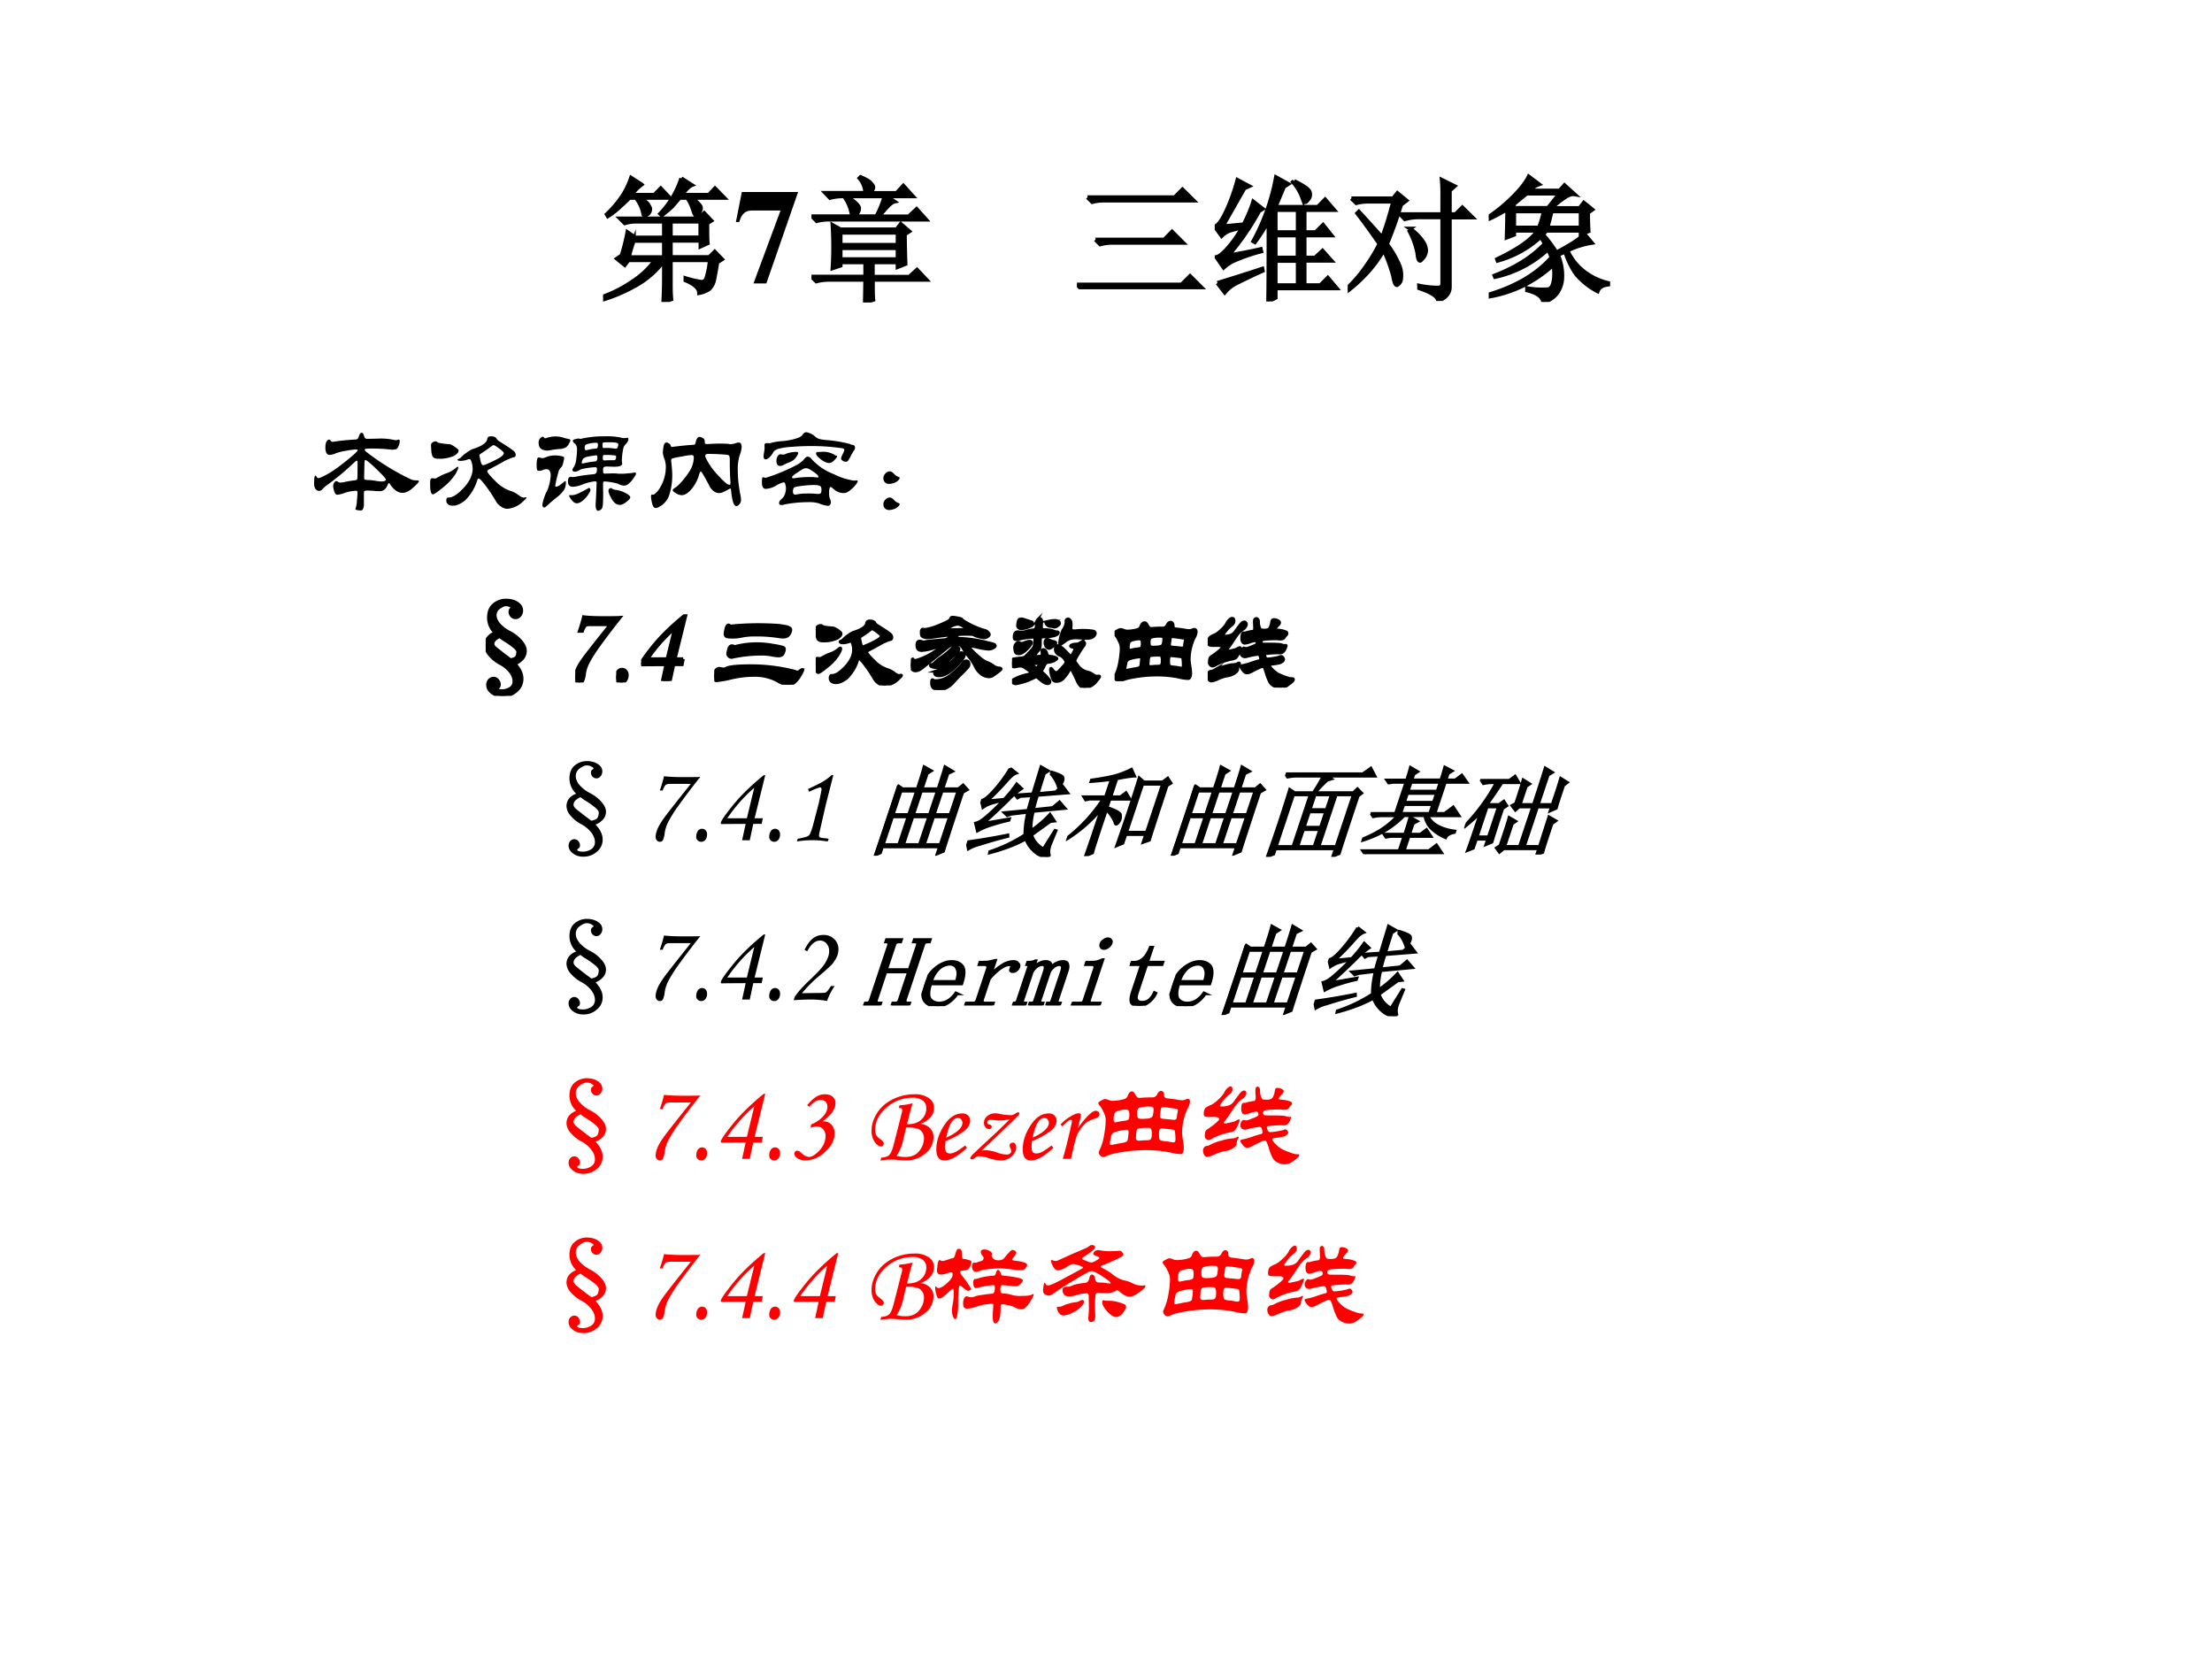 <svg xmlns="http://www.w3.org/2000/svg" xmlns:xlink="http://www.w3.org/1999/xlink" width="960" height="720" viewBox="0 0 720 540"><rect x="0" y="0" width="720" height="540" fill="#333333" stroke="none"/><g data-name="P"><clipPath id="a"><path fill-rule="evenodd" d="M0 540h720V0H0Z"/></clipPath><g clip-path="url(#a)"><path fill="#fff" fill-rule="evenodd" d="M0 540h720V0H0Z"/></g></g><g data-name="P"><symbol id="b"><path d="M.45.058A.092.092 0 0 0 .442.014C.437.004.431 0 .422 0a.193.193 0 0 0-.031.003C.379.005.373.008.373.013a.264.264 0 0 1 .014.079.927.927 0 0 1 .005.064c0 .01-.001.015-.003.018C.387.177.383.178.378.178a.344.344 0 0 1-.1-.019A.265.265 0 0 0 .21.142c-.012 0-.021.01-.028.031a.179.179 0 0 0-.01.048c0 .01.003.02.009.03.007.01.013.014.019.014A.023.023 0 0 0 .217.258C.222.254.229.252.238.252c.01 0 .025.002.046.007a.905.905 0 0 0 .081.013c.012.001.02.004.022.007.003.004.005.016.005.036L.393.42c0 .02-.002.03-.007.03C.382.45.376.446.366.437a2.4 2.4 0 0 0-.238-.2.3.3 0 0 1-.05-.042C.068.183.057.177.044.177.031.177.021.183.012.195A.087.087 0 0 0 0 .244c0 .047.004.071.012.071.003 0 .007-.004.011-.012C.027.296.032.292.038.292c.012 0 .04.013.086.038.046.026.102.066.169.12.067.054.101.086.101.095 0 .004-.006.006-.019.006A.628.628 0 0 1 .293.54.476.476 0 0 1 .195.516.153.153 0 0 0 .141.502a.033.033 0 0 0-.03.017.113.113 0 0 0-.009.051c0 .023.003.04.01.052C.119.634.127.64.136.64.141.64.146.637.15.63.155.623.16.62.167.62a2.073 2.073 0 0 0 .207.021c.008 0 .014.003.018.006C.396.65.4.657.403.666.41.69.419.702.429.702c.01 0 .018-.01.023-.032C.455.655.465.647.481.647l.095.002A.526.526 0 0 0 .731.635c.008 0 .014 0 .019.002C.755.639.76.64.766.64.771.64.774.635.774.626a.14.14 0 0 0-.01-.041C.757.566.749.555.738.553A.144.144 0 0 0 .703.549a1.52 1.52 0 0 1-.211.01C.469.559.457.556.457.549.457.546.46.541.466.534A2.177 2.177 0 0 1 .877.28.125.125 0 0 1 .922.272C.939.272.947.269.947.264.947.257.93.238.895.206.861.175.829.159.799.159c-.04 0-.077.025-.11.074-.006.01-.01.014-.014.014C.672.247.668.239.661.224A.082.082 0 0 0 .633.187.065.065 0 0 0 .594.174L.56.175A.923.923 0 0 1 .483.18C.467.18.457.178.454.174.451.171.45.164.45.153V.058m.002.248C.452.291.453.282.456.28A.103.103 0 0 1 .489.275c.02 0 .042-.003.066-.007A.361.361 0 0 1 .609.262a.07.07 0 0 1 .029.005C.645.27.649.274.649.278c0 .01-.029.041-.086.096-.057.055-.09.082-.1.082C.458.456.456.448.455.431L.452.306Z"/></symbol><symbol id="c"><path d="m.846.101.007.001a.045.045 0 0 0 .012.002C.869.104.871.103.871.101.871.096.858.083.833.06A.222.222 0 0 0 .758.014.19.19 0 0 0 .696 0a.101.101 0 0 0-.052.018.135.135 0 0 0-.047.046 1.405 1.405 0 0 1-.108.161C.463.258.446.274.438.274.434.274.43.269.426.259a.431.431 0 0 0-.11-.183C.276.044.239.028.205.028A.07.07 0 0 0 .162.04a.044.044 0 0 0-.016.036c0 .006.001.011.003.015C.151.096.153.099.155.1a.034.034 0 0 0 .014.002c.035 0 .08.029.134.087.054.058.081.116.081.175a.167.167 0 0 1-.007.049.089.089 0 0 1-.011.029C.363.447.36.449.356.449A.063.063 0 0 1 .338.445.201.201 0 0 0 .281.433a.08.08 0 0 0-.027.003C.249.439.247.441.247.443c0 .003.004.005.011.008a.06.06 0 0 1 .024.017.31.31 0 0 0 .05.041.229.229 0 0 0 .052.031c.04.012.072.026.095.042.023.016.036.032.037.048.002.017.013.025.033.025.025 0 .042-.006.05-.019A.075.075 0 0 1 .626.609c.08-.05.124-.08.133-.09.01-.01.014-.02.014-.032C.773.476.769.469.76.467A.262.262 0 0 1 .71.449.324.324 0 0 1 .655.422 3.808 3.808 0 0 0 .533.356C.522.35.516.345.516.34c0-.01.023-.04.07-.086a.345.345 0 0 1 .133-.09A.238.238 0 0 0 .8.123.134.134 0 0 1 .825.107.06.06 0 0 1 .846.101m-.18.402C.666.51.652.524.625.544.598.564.581.575.575.575A.031.031 0 0 1 .556.567 1.147 1.147 0 0 0 .468.505C.453.495.445.489.445.485L.448.468A.43.43 0 0 0 .454.439.165.165 0 0 1 .463.408C.468.398.473.394.48.394c.007 0 .032.01.075.03.043.02.073.037.088.048.015.012.023.022.023.031M.048.609C.057.609.062.607.064.603.067.599.08.595.104.591A.75.75 0 0 1 .16.585.073.073 0 0 0 .195.577.206.206 0 0 0 .23.555a.114.114 0 0 0 .024-.02.02.02 0 0 0 .003-.01C.257.51.243.495.215.478A.323.323 0 0 0 .063.453a.053.053 0 0 0-.034.012C.019.473.014.491.011.519a1.093 1.093 0 0 0-.003.054c0 .007.001.013.004.018a.04.04 0 0 0 .015.012.044.044 0 0 0 .021.006M.254.373C.254.361.244.339.225.308A.494.494 0 0 0 .12.196C.069.153.037.131.025.131.008.131 0 .162 0 .224 0 .246.001.26.004.267c.003.007.01.01.018.009A.165.165 0 0 1 .044.274c.005 0 .011.002.018.006a.45.45 0 0 0 .091.043.257.257 0 0 1 .073.041c.012.01.02.016.023.016C.252.38.254.378.254.373Z"/></symbol><symbol id="d"><path d="M.898.336C.898.329.891.316.876.295a.236.236 0 0 0-.044-.05.069.069 0 0 0-.043-.018.139.139 0 0 0-.056.018.584.584 0 0 1-.116.02C.61.265.605.264.603.261S.6.253.6.246L.601.161C.601.102.6.064.597.046.595.028.589.016.579.01.569.003.562 0 .557 0 .541 0 .533.018.533.054a.4.4 0 0 0 .002.033l.004.09.003.078c0 .007-.005.011-.015.011A.434.434 0 0 1 .41.236.265.265 0 0 0 .328.217c-.03 0-.045.016-.045.047 0 .032.01.046.031.042A.121.121 0 0 1 .35.307C.386.316.439.323.509.33c.015.001.025.005.029.012.005.007.007.018.007.035C.545.388.54.394.529.394A.704.704 0 0 1 .417.379.09.09 0 0 1 .388.368a.09.09 0 0 0-.04-.015C.339.353.333.355.329.358.325.362.323.366.323.369c0 .004.004.013.012.026a.142.142 0 0 1 .019.046.749.749 0 0 1 .011.117c0 .011-.002.02-.005.028A.055.055 0 0 1 .341.61C.331.619.327.626.327.632c0 .007.007.012.021.015a.144.144 0 0 0 .029.006c.005 0 .008 0 .011-.002A.042.042 0 0 1 .398.65a.915.915 0 0 0 .216.023A.591.591 0 0 0 .78.657.204.204 0 0 1 .82.66C.826.66.829.655.829.646c0-.013-.01-.03-.028-.048A.074.074 0 0 1 .784.567.544.544 0 0 1 .77.44.048.048 0 0 0 .773.427C.773.407.749.398.702.398L.638.4C.622.4.612.398.607.394.602.39.6.382.6.37S.6.35.602.344C.604.339.608.336.615.336l.067.002c.021 0 .037 0 .047-.002a.466.466 0 0 1 .092.002.503.503 0 0 1 .066.008c.007 0 .011-.003.011-.01M.712.561c.01 0 .018.005.021.014.003.01.005.018.005.025C.738.607.732.612.72.615a.327.327 0 0 1-.062.004c-.03 0-.047 0-.054-.002C.598.617.595.61.595.598s0-.02.002-.024S.601.568.604.567A.453.453 0 0 0 .712.561M.447.547l.006.001a.42.42 0 0 0 .08.014c.01 0 .015.004.017.01a.071.071 0 0 1 .004.026c0 .011-.005.017-.016.017a.302.302 0 0 1-.06-.007C.456.603.443.598.439.593.436.588.434.579.434.566S.438.547.447.547m.252-.09c.013 0 .019.01.019.031 0 .005-.001.009-.004.011a.566.566 0 0 1-.107.005C.601.504.598.497.598.484c0-.012 0-.02.002-.024C.602.457.606.455.613.455l.032.002h.054M.416.428l.009.001a.678.678 0 0 0 .103.017.02.02 0 0 1 .016.01.057.057 0 0 1 .005.027c0 .012-.004.018-.011.018A.555.555 0 0 1 .476.492C.442.487.422.477.416.463A.084.084 0 0 1 .407.435C.407.43.41.428.416.428M.305.637A.095.095 0 0 0 .292.606a.084.084 0 0 0-.03-.034.136.136 0 0 0-.058-.014.584.584 0 0 1-.07-.009.286.286 0 0 0-.039-.005.105.105 0 0 0-.052.014c-.017.01-.025.03-.025.06a.05.05 0 0 0 .013.036c.01.01.017.015.023.015.006 0 .01-.002.012-.005C.069.658.072.655.076.655a.04.04 0 0 1 .016.004.245.245 0 0 0 .143.004A.378.378 0 0 1 .283.65C.298.648.305.644.305.637M.264.255A.131.131 0 0 0 .25.192.304.304 0 0 0 .179.119a1.503 1.503 0 0 1-.08-.068C.085.037.075.03.069.03a.015.015 0 0 0-.013.007.025.025 0 0 0-.004.014c0 .013.005.035.015.065.01.03.018.05.025.058A.411.411 0 0 1 .127.32a.07.07 0 0 1-.01.041.03.03 0 0 1-.027.015.08.08 0 0 1-.034-.008.082.082 0 0 0-.031-.007c-.01 0-.016.002-.02.006C.002.372 0 .387 0 .414s.002.045.005.054c.003.01.008.014.014.014A.04.04 0 0 0 .035.479.054.054 0 0 1 .054.476c.008 0 .017.002.027.007A.208.208 0 0 0 .17.5.23.23 0 0 0 .222.494C.24.491.249.486.249.48A.235.235 0 0 0 .242.442.157.157 0 0 0 .23.404.055.055 0 0 0 .217.388.067.067 0 0 1 .201.363 1.03 1.03 0 0 1 .168.226c0-.005.003-.008.01-.008.013 0 .036.015.07.044.005.005.01.007.012.007.003 0 .004-.005.004-.014M.486.19C.486.181.48.167.467.148A.233.233 0 0 0 .418.093C.398.076.38.068.363.068s-.032.01-.047.03C.301.118.294.13.294.135.294.14.296.142.3.142L.315.141c.022 0 .048.008.078.024A.836.836 0 0 1 .47.206C.48.206.486.201.486.19m.183.015c.005 0 .01-.002.015-.006A.057.057 0 0 1 .707.19.262.262 0 0 0 .806.159C.833.144.846.132.846.122.846.112.834.098.811.08.788.062.768.053.752.053A.069.069 0 0 0 .708.07a.164.164 0 0 0-.04.056.16.16 0 0 0-.019.052.03.03 0 0 0 .006.02.018.018 0 0 0 .014.007Z"/></symbol><symbol id="e"><path d="M.784.34c0-.07.008-.146.025-.227A.199.199 0 0 0 .813.072.057.057 0 0 0 .798.033C.788.023.78.017.772.017.758.017.747.032.739.063a.599.599 0 0 0-.014.08C.724.165.721.176.717.176S.707.173.699.168A.534.534 0 0 0 .648.142.096.096 0 0 0 .611.135a.08.08 0 0 0-.043.016.133.133 0 0 0-.04.048 1.732 1.732 0 0 1-.07.125C.455.328.452.33.448.33.445.33.44.32.435.302A.358.358 0 0 0 .366.171C.335.134.305.116.277.116a.101.101 0 0 0-.052.018C.205.146.196.155.196.161c0 .006.008.014.024.024s.035.028.056.052a.75.75 0 0 1 .062.08.253.253 0 0 1 .049.136C.387.47.381.479.368.479A.69.69 0 0 1 .276.465a1.022 1.022 0 0 1-.08-.016A.018.018 0 0 1 .184.44C.182.436.182.429.183.418.189.365.192.324.192.293A.561.561 0 0 0 .171.139.198.198 0 0 0 .107.032C.078.011.057 0 .042 0S.017.014.01.043A.314.314 0 0 0 0 .104c0 .012.003.018.008.018L.013.121A.03.03 0 0 1 .02.12c.007 0 .021.012.042.035A.361.361 0 0 1 .134.37.206.206 0 0 1 .12.447.178.178 0 0 0 .107.5c0 .012.002.03.006.055S.126.592.14.592A.044.044 0 0 0 .161.584C.171.579.176.573.177.564.179.556.183.552.189.552L.257.56a2.583 2.583 0 0 0 .134.012.02.02 0 0 1 .007.006.048.048 0 0 1 .005.013c.007.035.02.052.036.052A.055.055 0 0 0 .463.635C.473.63.479.625.482.619A.069.069 0 0 0 .486.591c0-.009.007-.013.02-.013l.059.003A1.432 1.432 0 0 0 .698.58.087.087 0 0 1 .721.577c.008 0 .02.002.038.007a.168.168 0 0 0 .032.008C.81.592.819.579.819.552A.233.233 0 0 0 .801.476.425.425 0 0 1 .784.34M.718.226v.006a2.505 2.505 0 0 0-.006.201c0 .02-.002.033-.006.038a.023.023 0 0 1-.016.01 1.97 1.97 0 0 1-.172.008C.499.489.49.483.49.471.49.464.497.448.51.424A.83.83 0 0 1 .551.36a.809.809 0 0 1 .07-.08.56.56 0 0 1 .064-.061A.051.051 0 0 1 .709.21c.006 0 .009.005.009.016Z"/></symbol><symbol id="f"><path d="M.841.526A.037.037 0 0 0 .833.502a.405.405 0 0 1-.029-.05.276.276 0 0 0-.028-.047.026.026 0 0 0-.019-.007.054.054 0 0 0-.027.009C.72.413.715.42.715.427c0 .007.005.02.014.039.01.019.015.031.015.038C.744.511.74.516.733.519A1.93 1.93 0 0 1 .456.54 2.24 2.24 0 0 1 .271.533.599.599 0 0 1 .149.515C.123.507.107.495.1.48A.15.15 0 0 0 .073.443C.059.428.046.42.033.42.021.42.015.429.015.446c0 .008.001.02.004.036a.236.236 0 0 1 .005.046L.023.546c0 .008.002.013.005.016.003.003.009.005.016.005L.07.565a.514.514 0 0 0 .119.02.6.6 0 0 1 .116.022c.032.01.051.02.058.03C.375.656.387.665.4.665A.115.115 0 0 0 .436.654.119.119 0 0 0 .478.628.123.123 0 0 1 .512.606.333.333 0 0 1 .587.594 1.25 1.25 0 0 0 .798.558.03.03 0 0 1 .817.551.023.023 0 0 0 .834.544.024.024 0 0 0 .841.526M.657.46C.662.455.667.453.672.453.677.453.679.451.679.446S.671.43.655.413.623.387.606.387C.586.387.561.398.532.42.503.442.489.46.489.474c0 .004.002.007.005.01s.009.003.017.002l.022.001A.196.196 0 0 0 .657.46M.328.477C.328.472.323.461.312.444A.107.107 0 0 0 .277.408a.152.152 0 0 0-.03-.015.31.31 0 0 1-.052-.024.066.066 0 0 0-.03-.009C.142.36.131.376.131.407c0 .017.004.031.011.042C.15.46.159.466.169.466c.003 0 .005 0 .008-.002A.073.073 0 0 1 .192.463C.2.463.208.465.217.47a.271.271 0 0 0 .088.017C.32.487.328.484.328.477M.866.223C.866.218.861.209.851.195a.225.225 0 0 0-.037-.04.246.246 0 0 0-.039-.03.075.075 0 0 0-.039-.01.136.136 0 0 0-.091.039C.633.164.625.17.62.17.611.17.607.15.607.111.607.09.61.073.615.062A.069.069 0 0 0 .623.035C.623.012.613 0 .595 0a.28.28 0 0 0-.08.022.306.306 0 0 1-.098.011 1.16 1.16 0 0 1-.21-.02.096.096 0 0 0-.028-.006C.163.007.155.013.155.025c0 .012.007.024.022.036a.103.103 0 0 1 .031.046.152.152 0 0 1 .009.047.145.145 0 0 1-.005.039C.209.206.204.212.195.212a.234.234 0 0 1-.068-.03.207.207 0 0 0-.091-.029C.012.153 0 .171 0 .208c0 .017 0 .03.002.038.001.008.004.012.007.012A.027.027 0 0 0 .021.255.048.048 0 0 1 .034.253a1.614 1.614 0 0 1 .272.112.245.245 0 0 1 .068.048c.015.02.028.031.039.031a.039.039 0 0 0 .03-.015A.511.511 0 0 1 .65.286.583.583 0 0 1 .829.228l.026.001C.862.229.866.227.866.223M.43.26C.45.26.466.26.477.258L.501.256c.007 0 .01.002.01.006 0 .01-.015.025-.046.046C.435.329.414.34.401.34A.076.076 0 0 1 .362.328L.315.297A.214.214 0 0 1 .279.27C.274.265.272.26.272.256c0-.005.005-.007.016-.007L.3.25c.04.007.084.01.13.01M.504.107c.013 0 .021.002.026.006.005.005.008.016.008.033S.533.175.524.18C.515.185.496.188.467.188A.89.89 0 0 1 .36.18C.318.175.294.17.288.163.283.156.28.144.28.127.28.11.288.101.304.101a.475.475 0 0 0 .104.01.712.712 0 0 0 .096-.004Z"/></symbol><symbol id="g"><path d="M.058.349C.07.349.082.342.095.328A.102.102 0 0 1 .137.299c.007-.002.01-.005.01-.01S.143.277.134.268A.086.086 0 0 0 .097.245.14.14 0 0 0 .05.236.05.05 0 0 0 .014.25.054.054 0 0 0 0 .288c0 .015.006.03.018.042a.054.054 0 0 0 .04.019m0-.236C.07.113.082.106.095.092A.102.102 0 0 1 .137.063c.007-.002.01-.005.01-.01S.143.041.134.032A.086.086 0 0 0 .097.009.14.14 0 0 0 .05 0a.05.05 0 0 0-.036.015A.05.05 0 0 0 0 .052c0 .015.006.03.018.042a.054.054 0 0 0 .04.019Z"/></symbol><use xlink:href="#b" transform="matrix(36.024 0 0 -36.024 102.243 166.153)"/><use xlink:href="#c" transform="matrix(36.024 0 0 -36.024 140.008 165.613)"/><use xlink:href="#d" transform="matrix(36.024 0 0 -36.024 174.675 166.261)"/><use xlink:href="#e" transform="matrix(36.024 0 0 -36.024 211.9 165.36)"/><use xlink:href="#f" transform="matrix(36.024 0 0 -36.024 248.008 164.64)"/><use xlink:href="#g" transform="matrix(36.024 0 0 -36.024 287.539 166.009)"/><symbol id="h"><path d="M-2147483500-2147483500Z"/></symbol><use xlink:href="#h" transform="matrix(36.024 0 0 -36.024 77360940000 -77360940000)"/></g><g data-name="P"><symbol id="i"><path d="M.263.29C.306.245.327.2.327.155A.138.138 0 0 0 .274.044.176.176 0 0 0 .157 0a.152.152 0 0 0-.101.031C.031.051.019.074.019.1c0 .016.005.03.015.041a.05.05 0 0 0 .037.017A.045.045 0 0 0 .107.14.055.055 0 0 0 .122.103C.122.09.118.08.109.075.101.07.097.065.097.061S.102.053.111.05a.14.14 0 0 1 .112.017.072.072 0 0 1 .034.065c0 .028-.01.056-.032.085a.275.275 0 0 1-.093.077.327.327 0 0 0-.097.079A.136.136 0 0 0 0 .456c0 .027.008.05.023.069a.14.14 0 0 0 .065.044.188.188 0 0 0-.061.138c0 .053.016.092.048.118a.17.17 0 0 0 .109.039c.04 0 .073-.009.1-.027C.311.82.324.797.324.77A.065.065 0 0 0 .308.727.047.047 0 0 0 .271.708a.048.048 0 0 0-.036.016.055.055 0 0 0-.014.035c0 .013.004.022.012.027.008.006.012.01.012.013 0 .003-.006.008-.019.015a.085.085 0 0 1-.045.011C.164.825.143.815.119.797A.083.083 0 0 1 .084.73c0-.026.01-.053.032-.08A.32.32 0 0 1 .214.574.347.347 0 0 0 .319.492C.344.462.357.434.357.407A.105.105 0 0 0 .332.338.177.177 0 0 0 .263.29M.225.325c.034.007.054.018.059.033a.125.125 0 0 1 .008.04c0 .011-.009.025-.026.041a.816.816 0 0 1-.104.073.363.363 0 0 0-.035.026C.085.519.064.496.064.469c0-.011.007-.023.021-.036a3.093 3.093 0 0 1 .14-.108Z"/></symbol><use xlink:href="#i" transform="matrix(36 0 0 -36 158.09 226.5)"/><use xlink:href="#i" fill="none" stroke="#000" stroke-miterlimit="10" stroke-width=".029" transform="matrix(36 0 0 -36 158.09 226.5)"/><symbol id="j"><path d="M.064.464H.038c.018.053.03.096.038.129C.114.588.171.585.247.585c.073 0 .126 0 .157.002A6.53 6.53 0 0 1 .198.315 1.274 1.274 0 0 1 .114.18a.335.335 0 0 1-.032-.1.217.217 0 0 0-.016-.065C.06.005.05 0 .037 0a.033.033 0 0 0-.026.013A.044.044 0 0 0 0 .044c0 .02.005.042.016.069.01.027.029.058.054.094.026.037.088.116.185.238l.063.079H.135C.114.524.099.521.091.515A.141.141 0 0 1 .064.464Z"/></symbol><use xlink:href="#j" transform="matrix(36 0 0 -36 187.246 222.144)"/><use xlink:href="#j" fill="none" stroke="#000" stroke-miterlimit="10" stroke-width=".029" transform="matrix(36 0 0 -36 187.246 222.144)"/><symbol id="k"><path d="M0 .044c0 .02.004.036.013.051.01.015.023.023.04.023A.042.042 0 0 0 .085.104.05.05 0 0 0 .098.068a.078.078 0 0 0-.015-.05A.047.047 0 0 0 .045 0a.043.043 0 0 0-.032.013A.04.04 0 0 0 0 .044Z"/></symbol><use xlink:href="#k" transform="matrix(36 0 0 -36 200.578 222.144)"/><use xlink:href="#k" fill="none" stroke="#000" stroke-miterlimit="10" stroke-width=".029" transform="matrix(36 0 0 -36 200.578 222.144)"/><symbol id="l"><path d="M.38.199.37.148H.294L.262 0H.193l.032.148L.046.147.011.146C.004.146 0 .149 0 .156c0 .016.036.069.108.158.072.09.165.18.28.274h.014L.306.199H.38m-.144 0 .067.276A1.436 1.436 0 0 1 .059.199h.177Z"/></symbol><use xlink:href="#l" transform="matrix(36 0 0 -36 208.69 221.64)"/><use xlink:href="#l" fill="none" stroke="#000" stroke-miterlimit="10" stroke-width=".029" transform="matrix(36 0 0 -36 208.69 221.64)"/><use xlink:href="#h" transform="matrix(36 0 0 -36 77309400000 -77309400000)"/><use xlink:href="#h" fill="none" stroke="#000" stroke-miterlimit="10" stroke-width=".029" transform="matrix(36 0 0 -36 77309400000 -77309400000)"/><symbol id="m"><path d="M.778.557A.097.097 0 0 0 .76.512C.749.493.728.484.698.484A.315.315 0 0 0 .644.49a1.42 1.42 0 0 1-.227.015.637.637 0 0 1-.138-.012A.433.433 0 0 0 .13.487C.117.491.11.502.11.519c0 .009.003.025.009.05.006.025.015.038.026.038.003 0 .007-.002.011-.005A.026.026 0 0 1 .173.597L.206.6a2.818 2.818 0 0 0 .403.006A.676.676 0 0 0 .72.593.12.12 0 0 0 .768.576a.024.024 0 0 0 .01-.019M.713.362A.122.122 0 0 0 .706.331C.701.316.695.306.686.301A.065.065 0 0 0 .65.293a.364.364 0 0 0-.067.009.528.528 0 0 1-.106.009A1.401 1.401 0 0 1 .178.278a.039.039 0 0 0-.03.012C.141.298.137.306.137.313c0 .008.003.024.009.047.006.024.018.036.035.036A.04.04 0 0 0 .197.392.051.051 0 0 1 .213.389.888.888 0 0 0 .604.4.598.598 0 0 0 .701.379C.709.375.713.369.713.362m.186-.21A.184.184 0 0 0 .873.096.275.275 0 0 0 .817.025.096.096 0 0 0 .755 0a.226.226 0 0 0-.11.038.489.489 0 0 1-.253.057C.326.095.252.086.172.068A1.034 1.034 0 0 0 .023.041C.014.041.008.045.005.054A.113.113 0 0 0 0 .091C0 .107.004.123.012.14a.043.043 0 0 0 .041.026.083.083 0 0 0 .019-.003A.107.107 0 0 1 .096.16c.007 0 .016.003.026.008.032.017.118.025.257.025A1.793 1.793 0 0 0 .818.137.069.069 0 0 1 .845.129c.007 0 .016.004.027.013a.07.07 0 0 0 .022.013C.897.155.899.154.899.152Z"/></symbol><symbol id="n"><path d="M.589.444C.589.438.603.421.63.392A.964.964 0 0 1 .711.319.263.263 0 0 1 .769.282a.27.27 0 0 0 .074-.04A.106.106 0 0 1 .9.223C.911.222.917.218.917.213S.906.198.883.181A1.156 1.156 0 0 0 .832.145.067.067 0 0 0 .793.134.131.131 0 0 0 .719.16a.196.196 0 0 0-.061.072.54.54 0 0 1-.066.103.94.94 0 0 0-.061.087.087.087 0 0 1-.03.033.094.094 0 0 1-.042.007.143.143 0 0 1-.043-.005.149.149 0 0 1-.038-.022L.129.234C.097.207.07.194.048.194a.046.046 0 0 0-.035.015A.06.06 0 0 0 0 .248c0 .015.002.03.007.045s.009.022.012.022C.022.315.024.312.025.307.025.302.031.3.04.3.05.3.068.305.096.315a.691.691 0 0 1 .185.103l.003.007C.284.431.279.434.27.434A.09.09 0 0 1 .238.427.522.522 0 0 0 .112.401c-.017 0-.03.004-.038.012C.066.422.062.436.062.456c0 .027.01.04.028.04A.06.06 0 0 0 .11.492.06.06 0 0 1 .15.491c.013.003.079.01.197.02.01 0 .02.005.031.013C.39.533.396.54.396.546c0 .006-.007.009-.02.009C.363.555.306.548.203.533A.283.283 0 0 0 .168.531a.113.113 0 0 0-.034.005.05.05 0 0 0-.022.013C.108.554.106.567.106.587s.006.031.018.031L.139.614a.55.55 0 0 1 .148.043c.075.03.114.051.117.066.002.01.009.016.02.016.011 0 .03-.003.057-.008.027-.005.04-.012.04-.019a.806.806 0 0 1 .23-.107.064.064 0 0 0 .032-.018C.793.578.797.57.797.563.797.556.791.549.779.541A.058.058 0 0 0 .748.53a.278.278 0 0 0-.049.008.276.276 0 0 0-.05.016.07.07 0 0 1-.027.01 1.14 1.14 0 0 1-.115 0C.484.564.471.56.468.555.465.55.463.547.463.544c0-.002.003-.005.008-.01A.055.055 0 0 1 .486.525.166.166 0 0 1 .521.523 1.302 1.302 0 0 0 .793.478.365.365 0 0 0 .848.463.018.018 0 0 0 .855.456.01.01 0 0 0 .858.449C.858.442.851.434.836.426A.108.108 0 0 0 .787.415a.604.604 0 0 0-.101.016A.716.716 0 0 1 .6.448C.593.448.589.447.589.444M.571.619c0 .004-.013.013-.038.027a.134.134 0 0 1-.054.022.156.156 0 0 1-.065-.019C.388.636.375.626.375.618c0-.006.01-.008.028-.007.02.002.064.003.134.003.023 0 .034.002.034.005M.489.416C.489.409.485.401.476.391a2.788 2.788 0 0 0-.083-.08.43.43 0 0 0-.092-.074.13.13 0 0 0-.088-.002C.203.24.199.245.199.249c0 .005.004.008.013.009.01.002.018.007.027.016.02.02.041.038.063.053A.76.76 0 0 1 .426.43C.433.437.44.441.445.441A.084.084 0 0 0 .471.434C.483.429.489.424.489.416M.512.379A.036.036 0 0 0 .533.371C.54.366.544.36.544.353c0-.018-.03-.057-.09-.118C.394.175.338.144.285.144c-.03 0-.044.01-.044.031 0 .008.003.013.01.016a.506.506 0 0 1 .232.171c.01.011.02.017.029.017M.563.295C.582.295.591.283.591.26A.047.047 0 0 0 .579.231 1.109 1.109 0 0 0 .517.166 1.577 1.577 0 0 1 .433.078.254.254 0 0 0 .36.02.16.16 0 0 0 .288 0a.09.09 0 0 0-.055.017C.218.028.211.046.211.069c0 .023.002.035.007.035S.227.102.229.099.237.094.247.094c.057 0 .112.02.165.062A.706.706 0 0 1 .54.285c.005.007.013.01.023.01Z"/></symbol><symbol id="o"><path d="M.299.621c0-.02.005-.03.015-.03.05 0 .085-.005.106-.014A.111.111 0 0 1 .46.568C.467.568.47.565.47.56.47.548.457.538.43.529A.452.452 0 0 0 .309.517C.299.517.294.514.291.508a.23.23 0 0 1-.003-.05.201.201 0 0 0-.005-.055.057.057 0 0 0-.015-.025.292.292 0 0 1-.04-.054c0-.006.006-.008.017-.007A.238.238 0 0 0 .284.32c.015 0 .022.009.022.027L.304.368c0 .013.004.02.013.02.01 0 .017-.004.024-.013A.079.079 0 0 0 .355.342C.358.329.368.322.385.32A.214.214 0 0 0 .434.311C.449.306.456.301.456.297S.448.287.432.277A.172.172 0 0 0 .363.258C.351.258.341.248.332.231A.311.311 0 0 0 .31.19C.304.18.301.173.301.168c0-.005.003-.01.01-.015A.46.46 0 0 0 .362.102C.377.085.385.072.385.065A.026.026 0 0 0 .38.048C.377.044.37.042.361.042a.08.08 0 0 0-.036.012.374.374 0 0 0-.062.048C.257.107.251.11.246.11A.028.028 0 0 1 .232.106.65.65 0 0 0 .041.041C.018.041.006.049.006.066c0 .006.003.012.008.017a.478.478 0 0 0 .13.049c.031.007.047.014.047.021C.191.16.184.168.169.178L.126.207a.077.077 0 0 1-.041.014.134.134 0 0 1-.036-.005.139.139 0 0 0-.028-.004C.007.212 0 .222 0 .242c0 .032.005.049.016.051a.926.926 0 0 0 .083.011.076.076 0 0 1 .03.009c.005.003.02.017.042.041a.45.45 0 0 1 .046.052.098.098 0 0 1 .011.039.922.922 0 0 1 .004.051c0 .012-.006.018-.019.018A.783.783 0 0 1 .086.497.25.25 0 0 0 .042.49C.035.49.029.492.026.495.023.499.022.506.022.516c0 .035.012.053.037.053.005 0 .01 0 .014-.002a.167.167 0 0 1 .072.007c.018.006.041.01.07.014.017.001.027.01.03.028.005.041.01.066.014.074a.025.025 0 0 0 .022.013C.295.703.302.69.302.664A.267.267 0 0 1 .299.621M.247.203c.007 0 .014.005.021.016.007.01.011.018.011.023 0 .005-.004.007-.011.007L.237.246C.214.244.202.24.202.234.202.232.205.229.21.226A.3.3 0 0 0 .23.212C.238.206.244.203.247.203M.097.7A.04.04 0 0 0 .11.698L.199.669C.206.667.209.662.209.655.209.638.193.624.161.614A.277.277 0 0 0 .096.6a.043.043 0 0 0-.028.009.027.027 0 0 0-.011.022c0 .01.002.022.005.039s.01.026.018.027A.1.1 0 0 0 .097.7M.846.554C.846.543.839.531.825.519.811.508.79.502.762.502L.654.507A.243.243 0 0 1 .59.5.188.188 0 0 1 .533.468C.511.451.497.443.492.443.487.443.484.447.484.456a.427.427 0 0 0 .033.129c.008.01.015.024.022.039a.11.11 0 0 1 .01.041L.548.678a.02.02 0 0 0 .006.015c.004.004.01.006.016.006.007 0 .013-.004.02-.012C.597.679.601.664.601.642L.599.606c0-.01.003-.017.01-.022C.616.579.628.578.645.579A.69.69 0 0 0 .819.577C.837.574.846.566.846.554m-.411.13A.062.062 0 0 0 .468.676C.478.671.482.664.482.655.482.647.476.639.463.63.451.621.441.617.432.617A.05.05 0 0 0 .413.62a.083.083 0 0 1-.025.004.056.056 0 0 0-.03.013C.349.645.345.652.345.657c0 .009.01.015.031.02a.278.278 0 0 0 .059.007m.01-.229C.445.448.435.437.416.422.397.407.385.4.378.4c-.01 0-.02.006-.03.017a.076.076 0 0 0-.013.047c0 .008.002.014.007.019.005.005.01.007.017.007A.057.057 0 0 0 .384.483.214.214 0 0 1 .428.469C.439.466.445.462.445.455M.197.459C.197.445.181.423.15.392.12.362.093.346.07.346A.073.073 0 0 0 .047.35C.04.353.034.36.031.374a.19.19 0 0 0-.004.037c0 .012.004.023.013.034.009.011.017.017.024.017C.072.462.077.46.08.456.083.453.088.451.095.451A.07.07 0 0 1 .12.457c.027.01.046.016.058.016.013 0 .019-.005.019-.014M.89.114C.89.109.88.094.858.068A.167.167 0 0 0 .793.015.138.138 0 0 0 .739 0C.707 0 .68.026.659.077a1.402 1.402 0 0 1-.054.109.018.018 0 0 1-.011.003C.59.189.586.186.583.181A.397.397 0 0 0 .514.088.096.096 0 0 0 .45.065a.037.037 0 0 0-.034.018.318.318 0 0 0-.025.101c0 .009.002.013.005.013S.404.193.409.185c.015-.02.028-.03.039-.03s.024.009.039.026l.041.045c.013.013.019.025.019.036C.547.272.54.285.527.3a.104.104 0 0 1-.042.031.07.07 0 0 0-.033.025.057.057 0 0 0-.012.033c0 .01.002.02.007.027.005.008.011.012.019.012.02 0 .059-.032.115-.095A.02.02 0 0 1 .597.325c.006 0 .015.01.026.032A.138.138 0 0 1 .64.399C.64.406.636.409.627.41a.076.076 0 0 0-.022.005C.598.418.595.421.595.424c0 .004.005.008.014.012.01.005.022.007.039.008.017 0 .03.004.041.011a.057.057 0 0 0 .03.011C.732.466.738.461.738.451c0-.01-.005-.02-.015-.033a.63.63 0 0 1-.046-.07.714.714 0 0 1-.034-.059A.04.04 0 0 1 .64.273.02.02 0 0 1 .646.258L.67.224A.165.165 0 0 1 .76.162.166.166 0 0 0 .831.129.06.06 0 0 1 .848.12.083.083 0 0 1 .866.118l.015.001C.887.119.89.117.89.114Z"/></symbol><symbol id="p"><path d="M.809.527A.02.02 0 0 0 .823.521C.827.517.829.511.829.503A.132.132 0 0 0 .807.438.534.534 0 0 1 .758.224c0-.017.002-.04.007-.068A.394.394 0 0 0 .773.084.1.1 0 0 0 .766.041C.761.031.755.027.746.027a.413.413 0 0 0-.092.014A1.09 1.09 0 0 1 .44.063 1.356 1.356 0 0 1 .136.03.428.428 0 0 1 .073.009.114.114 0 0 0 .048 0C.038 0 .029.004.019.013a.039.039 0 0 0-.014.029c0 .005.001.01.003.014a.487.487 0 0 1 .043.133c.01.055.016.103.016.144a.143.143 0 0 1-.005.04.3.3 0 0 1-.021.048.205.205 0 0 1-.029.046C.004.477 0 .484 0 .489 0 .494.008.501.024.51c.017.01.029.015.037.015A.079.079 0 0 0 .092.517.107.107 0 0 1 .134.509a.384.384 0 0 1 .107.018c.011.005.02.014.024.025.01.028.023.042.039.042.011 0 .02-.008.028-.023a.117.117 0 0 1 .021-.03C.36.536.369.535.382.536.414.539.449.54.488.54c.02 0 .035.009.044.026.01.022.023.033.037.033C.575.599.581.596.586.59.592.585.595.574.595.558s.01-.025.03-.027C.657.528.693.523.733.516A.158.158 0 0 1 .759.514c.01 0 .019.002.029.006.01.005.017.007.021.007M.392.346c.01 0 .025 0 .046.002a.095.095 0 0 1 .043.011c.008.005.013.016.015.032C.499.408.5.421.5.429c0 .01-.002.016-.005.02C.492.454.485.456.474.456A.283.283 0 0 1 .368.445C.357.438.351.423.351.4S.353.363.358.356C.363.349.375.346.392.346M.683.337c.01 0 .016.002.02.006.005.005.007.01.007.015a.528.528 0 0 0 .01.061c0 .005-.001.01-.004.012C.714.434.71.436.705.437L.649.445a.596.596 0 0 1-.06.007.026.026 0 0 1-.017-.005C.568.444.566.438.565.43L.561.398A.202.202 0 0 1 .558.369C.558.362.56.357.564.353.569.349.578.347.592.346L.683.337M.281.383c0 .02-.003.033-.008.038C.268.427.259.43.246.43A.26.26 0 0 1 .19.421C.166.416.151.406.146.392a.159.159 0 0 1-.007-.05c0-.019.005-.028.015-.028l.03.006A.447.447 0 0 0 .24.329c.02.003.033.008.036.016.003.008.005.02.005.038M.368.148.39.15a.443.443 0 0 0 .047.002c.02 0 .033.004.038.011.006.008.009.023.009.045a.11.11 0 0 1-.006.045C.475.26.467.264.454.264A.603.603 0 0 1 .371.261.03.03 0 0 1 .352.25.063.063 0 0 1 .344.22L.34.173C.34.156.35.148.368.148m.33.016a.492.492 0 0 1-.006.074C.69.243.687.245.684.246a.381.381 0 0 1-.051.007.646.646 0 0 1-.06.006.02.02 0 0 1-.019-.012.135.135 0 0 1-.005-.045c0-.021.002-.036.006-.043C.56.152.572.147.591.145A.458.458 0 0 0 .646.138.236.236 0 0 1 .68.133c.006 0 .01.002.013.006.003.005.005.013.005.025M.119.11l.032.006a.872.872 0 0 0 .057.011.17.17 0 0 1 .044.011c.009.005.013.01.014.018a.757.757 0 0 1 .008.069C.274.233.273.239.27.242.267.245.262.247.254.247A.445.445 0 0 1 .157.228.062.062 0 0 1 .129.213a.04.04 0 0 1-.012-.02A.31.31 0 0 0 .11.158.195.195 0 0 1 .105.122C.105.114.11.11.119.11Z"/></symbol><symbol id="q"><path d="M.373.667c.006 0 .01-.003.014-.008A.028.028 0 0 0 .393.642.046.046 0 0 0 .384.619a.065.065 0 0 0-.016-.02.29.29 0 0 1-.054-.044.965.965 0 0 1-.056-.079.953.953 0 0 0-.054-.077C.194.387.188.379.188.375S.192.369.201.369a.839.839 0 0 1 .084.018l.02.011c.01.005.018.008.021.008C.33.406.332.404.332.401A.182.182 0 0 0 .314.35a.14.14 0 0 0-.03-.048.138.138 0 0 0-.048-.015.585.585 0 0 1-.159-.058.043.043 0 0 0-.026-.01.033.033 0 0 0-.024.011.034.034 0 0 0-.011.025l.003.03c.002.01.005.018.009.022.004.005.011.01.021.016.01.006.03.02.056.041.027.022.041.037.041.044 0 .008-.004.013-.012.016a.117.117 0 0 1-.035.004H.054a.096.096 0 0 0-.038.005C.01.437.007.445.007.457c0 .013.002.024.005.035.004.01.01.019.019.024a.24.24 0 0 0 .042.021c.02.009.044.027.071.054a.235.235 0 0 1 .048.058.122.122 0 0 0 .025.036C.23.698.24.704.248.704.261.704.267.695.267.677.267.66.258.645.24.632A.314.314 0 0 1 .183.574a.184.184 0 0 1-.03-.045c0-.004.005-.006.015-.006.028 0 .05.003.067.01a.097.097 0 0 1 .044.035c.03.043.051.07.062.082.01.011.021.017.032.017M.871.083C.871.076.865.067.852.056A.638.638 0 0 0 .804.02.106.106 0 0 0 .741 0a.142.142 0 0 0-.066.016.1.1 0 0 0-.046.043.54.54 0 0 0-.031.078.514.514 0 0 1-.022.064C.571.211.566.215.559.215A.173.173 0 0 1 .513.198 1.52 1.52 0 0 1 .447.165.107.107 0 0 0 .398.149c-.013 0-.026.009-.04.027C.344.195.337.207.337.213c0 .006.007.01.021.012A.65.65 0 0 1 .447.25a.947.947 0 0 0 .079.024C.534.275.538.28.538.288a.1.1 0 0 1-.006.031C.528.332.521.338.51.338A.8.8 0 0 1 .397.316.056.056 0 0 0 .376.313.04.04 0 0 0 .35.324a.035.035 0 0 0-.012.027c0 .011.003.022.009.033.007.011.014.017.023.017.002 0 .005 0 .008-.002A.039.039 0 0 1 .392.397c.007 0 .023.005.05.016.027.01.044.018.05.022.007.005.01.01.01.016 0 .017-.008.025-.023.025A.216.216 0 0 1 .428.463.224.224 0 0 0 .379.451C.357.451.346.468.346.503c0 .035.007.053.021.053L.38.555a.47.47 0 0 0 .084.018c.005 0 .008.005.01.012a.08.08 0 0 1 .002.033L.474.665c0 .017.002.027.006.031C.485.7.49.702.494.702.499.702.503.7.507.695A.025.025 0 0 0 .515.681.17.17 0 0 0 .516.658.13.13 0 0 1 .523.619.077.077 0 0 1 .537.59C.542.586.554.584.572.584c.019 0 .033.002.042.006.01.004.017.013.023.028A.17.17 0 0 1 .65.666c.002.017.01.025.022.025A.088.088 0 0 0 .71.682C.723.676.73.669.73.661.73.653.726.645.718.638A.28.28 0 0 1 .696.613C.689.603.685.597.685.592c0-.004.009-.007.027-.008a.252.252 0 0 0 .087-.02A.017.017 0 0 0 .805.55C.805.544.802.538.796.533A.07.07 0 0 1 .781.514.03.03 0 0 0 .764.498.064.064 0 0 0 .739.493c-.009 0-.017 0-.024.002A1.067 1.067 0 0 1 .611.493C.578.491.558.488.552.483A.023.023 0 0 1 .543.464C.543.457.545.451.55.447.555.444.564.442.579.442c.066 0 .109 0 .129-.002.02 0 .035-.003.046-.007A.1.1 0 0 1 .779.428l.014.001C.796.429.797.427.797.424a.13.13 0 0 0-.011-.03A.072.072 0 0 0 .76.36.057.057 0 0 0 .734.352L.708.353A1.07 1.07 0 0 1 .583.344C.58.342.578.339.578.334S.58.321.584.309C.589.297.597.291.608.291A.562.562 0 0 1 .726.31a.048.048 0 0 0 .021.006C.753.316.758.312.763.305a.035.035 0 0 0 .008-.02C.771.28.767.273.758.266A.072.072 0 0 0 .727.25.645.645 0 0 0 .652.238C.635.236.627.232.627.227c0-.005.003-.012.01-.022A.278.278 0 0 1 .711.139.699.699 0 0 1 .826.094a.153.153 0 0 1 .03-.003c.01 0 .015-.003.015-.008M.323.244C.323.24.32.234.314.224A.075.075 0 0 1 .305.188C.305.173.292.158.268.143A.197.197 0 0 0 .187.117.52.52 0 0 1 .09.082.175.175 0 0 0 .036.067c-.01 0-.019.007-.026.02A.087.087 0 0 0 0 .123c0 .01.003.02.01.029a.033.033 0 0 0 .025.014c.01 0 .024.006.041.016A.46.46 0 0 0 .17.215a.413.413 0 0 0 .092.019c.017 0 .032.004.043.011C.31.248.315.25.318.25.321.25.323.248.323.244Z"/></symbol><use xlink:href="#m" transform="matrix(32.04 0 0 -32.04 232.489 222.88)"/><use xlink:href="#c" transform="matrix(32.04 0 0 -32.04 265.522 223.105)"/><use xlink:href="#n" transform="matrix(32.04 0 0 -32.04 296.472 224.579)"/><use xlink:href="#o" transform="matrix(32.04 0 0 -32.04 329.41 223.874)"/><use xlink:href="#p" transform="matrix(32.04 0 0 -32.04 362.795 221.727)"/><use xlink:href="#q" transform="matrix(32.04 0 0 -32.04 393.105 223.81)"/><use xlink:href="#m" fill="none" stroke="#000" stroke-miterlimit="10" stroke-width=".029" transform="matrix(32.04 0 0 -32.04 232.489 222.88)"/><use xlink:href="#c" fill="none" stroke="#000" stroke-miterlimit="10" stroke-width=".029" transform="matrix(32.04 0 0 -32.04 265.522 223.105)"/><use xlink:href="#n" fill="none" stroke="#000" stroke-miterlimit="10" stroke-width=".029" transform="matrix(32.04 0 0 -32.04 296.472 224.579)"/><use xlink:href="#o" fill="none" stroke="#000" stroke-miterlimit="10" stroke-width=".029" transform="matrix(32.04 0 0 -32.04 329.41 223.874)"/><use xlink:href="#p" fill="none" stroke="#000" stroke-miterlimit="10" stroke-width=".029" transform="matrix(32.04 0 0 -32.04 362.795 221.727)"/><use xlink:href="#q" fill="none" stroke="#000" stroke-miterlimit="10" stroke-width=".029" transform="matrix(32.04 0 0 -32.04 393.105 223.81)"/><use xlink:href="#h" transform="matrix(32.04 0 0 -32.04 68805370000 -68805370000)"/><use xlink:href="#h" fill="none" stroke="#000" stroke-miterlimit="10" stroke-width=".029" transform="matrix(32.04 0 0 -32.04 68805370000 -68805370000)"/></g><g data-name="P"><symbol id="r"><path d="M-2147483500-2147483500Z"/></symbol><use xlink:href="#r" transform="matrix(36 0 0 -36 77309400000 -77309400000)"/><use xlink:href="#r" transform="matrix(36 0 0 -36 77309400000 -77309400000)"/><use xlink:href="#r" transform="matrix(36 0 0 -36 77309400000 -77309400000)"/><symbol id="s"><path d="M.263.29C.306.245.327.2.327.155A.138.138 0 0 0 .274.044.176.176 0 0 0 .157 0a.152.152 0 0 0-.101.031C.031.051.019.074.019.1c0 .016.005.03.015.041a.05.05 0 0 0 .037.017A.045.045 0 0 0 .107.14.055.055 0 0 0 .122.103C.122.09.118.08.109.075.101.07.097.065.097.061S.102.053.111.05a.14.14 0 0 1 .112.017.072.072 0 0 1 .034.065c0 .028-.01.056-.032.085a.275.275 0 0 1-.093.077.327.327 0 0 0-.097.079A.136.136 0 0 0 0 .456c0 .027.008.05.023.069a.14.14 0 0 0 .065.044.188.188 0 0 0-.061.138c0 .053.016.092.048.118a.17.17 0 0 0 .109.039c.04 0 .073-.009.1-.027C.311.82.324.797.324.77A.065.065 0 0 0 .308.727.047.047 0 0 0 .271.708a.048.048 0 0 0-.036.016.055.055 0 0 0-.014.035c0 .013.004.022.012.027.008.006.012.01.012.013 0 .003-.006.008-.019.015a.085.085 0 0 1-.045.011C.164.825.143.815.119.797A.083.083 0 0 1 .084.73c0-.026.01-.053.032-.08A.32.32 0 0 1 .214.574.347.347 0 0 0 .319.492C.344.462.357.434.357.407A.105.105 0 0 0 .332.338.177.177 0 0 0 .263.29M.225.325c.034.007.054.018.059.033a.125.125 0 0 1 .008.04c0 .011-.009.025-.026.041a.816.816 0 0 1-.104.073.363.363 0 0 0-.035.026C.085.519.064.496.064.469c0-.011.007-.023.021-.036a3.093 3.093 0 0 1 .14-.108Z"/></symbol><use xlink:href="#s" transform="matrix(36 0 0 -36 184.39 278.84)"/><use xlink:href="#j" transform="matrix(36 0 0 -36 213.406 274.004)"/><use xlink:href="#k" transform="matrix(36 0 0 -36 226.618 274.004)"/><use xlink:href="#l" transform="matrix(36 0 0 -36 234.61 273.5)"/><use xlink:href="#k" transform="matrix(36 0 0 -36 250.378 274.004)"/><symbol id="t"><path d="M.315.601H.33L.263.338.207.093A.263.263 0 0 1 .2.052C.2.045.204.039.211.036A.143.143 0 0 1 .245.03.247.247 0 0 0 .288.024L.278 0A.847.847 0 0 1 0 0l.008.024c.04.008.067.015.082.02.016.005.028.018.035.039a.62.62 0 0 1 .019.056l.053.202c.017.079.026.122.026.13 0 .012-.005.018-.015.018a.551.551 0 0 1-.097-.04l-.01.025c.063.03.107.051.132.066a.464.464 0 0 1 .082.061Z"/></symbol><use xlink:href="#t" transform="matrix(36 0 0 -36 259.378 273.896)"/><use xlink:href="#h" transform="matrix(36 0 0 -36 77309400000 -77309400000)"/><symbol id="u"><path d="M.477.395V.113h.16v.282h-.16M0 .715.063.68h.152C.215.776.214.85.21.902L.3.86.266.832V.68h.16c0 .106-.002.18-.004.222L.516.855.476.832V.68H.63l.035.039.063-.051L.69.641c0-.339.002-.538.004-.598L.637.016V.09H.059V.027L0 0a17.08 17.08 0 0 1 0 .715M.059.656V.418h.156v.238H.059m.207 0V.418h.16v.238h-.16m.21 0V.418h.16v.238h-.16M.06.395V.113h.156v.282H.059m.207 0V.113h.16v.282h-.16Z"/></symbol><symbol id="v"><path d="M.559.626C.559.59.56.542.566.482l.184.02L.8.56.88.493.57.463A.742.742 0 0 1 .61.27a.715.715 0 0 1 .136.164l.07-.07L.781.36.633.22A.387.387 0 0 1 .797.082l.055.188.015-.004L.855.118c0-.039.007-.07.02-.093A.03.03 0 0 0 .879.013C.879.003.865 0 .836.005a.293.293 0 0 0-.11.047.514.514 0 0 0-.136.129.867.867 0 0 0-.145-.078A1.399 1.399 0 0 0 .265.04L.263.056c.112.042.212.099.3.172C.54.298.523.374.516.454l-.16-.02L.323.42.281.451l.23.023a5.289 5.289 0 0 0-.007.148L.39.615.367.599.332.63l.172.012-.008.273.09-.043L.555.845c0-.055.001-.121.004-.2l.168.016.05.06L.855.65.56.626M.617.85l.004.012C.701.84.746.82.754.806A.07.07 0 0 0 .766.771.104.104 0 0 0 .758.73C.753.72.748.713.742.713A.52.52 0 0 1 .617.85m-.43.05L.267.85C.245.841.223.815.199.771A1.576 1.576 0 0 0 .07.57l.16.016a.85.85 0 0 1 .075.156l.07-.05A.446.446 0 0 1 .281.579 4.985 4.985 0 0 0 .11.345c.037.005.118.02.243.043V.372a1.431 1.431 0 0 1-.164-.05A.493.493 0 0 1 .07.263L.023.345c.03.008.062.035.098.082.04.05.073.098.102.145a.656.656 0 0 1-.09-.024.2.2 0 0 1-.086-.047L.004.576C.033.58.065.617.102.685.14.755.169.827.188.9M0 .154a5.68 5.68 0 0 1 .39.07L.396.208A3.615 3.615 0 0 1 .137.126.301.301 0 0 1 .039.08L0 .154Z"/></symbol><symbol id="w"><path d="M.309.473c0-.24 0-.387.004-.442L.25 0c.003.078.004.236.004.473a1.033 1.033 0 0 0-.11-.168.94.94 0 0 0-.136-.133L0 .184a1.02 1.02 0 0 1 .234.395H.102L.066.57l-.03.032h.218v.175a3.9 3.9 0 0 0-.2-.02v.016c.09.013.162.028.22.043.057.019.106.04.148.067l.055-.07A1.327 1.327 0 0 1 .309.784V.602h.093l.043.043.063-.067h-.2V.492c.1-.031.153-.057.16-.078A.119.119 0 0 0 .48.371.078.078 0 0 0 .473.336C.467.328.463.324.46.324c-.008 0-.017.01-.027.028a.608.608 0 0 1-.125.12m.535.243C.844.42.845.235.848.16L.789.137v.082h-.2v-.09L.532.102a16.022 16.022 0 0 1 0 .691L.59.753H.78l.04.04.054-.055L.844.715M.59.73V.242h.2V.73h-.2Z"/></symbol><symbol id="x"><path d="M.371.277V.105h.164v.172H.371M.344.652c.02.06.035.116.043.168h-.25A.389.389 0 0 1 .035.81L0 .844h.781l.063.058.07-.082H.426L.484.79.445.776A1.19 1.19 0 0 1 .367.652H.75l.027.04L.84.644.813.617c0-.234 0-.43.003-.586L.758.004v.078H.152V.027L.094 0a12.607 12.607 0 0 1 0 .684L.152.652h.192M.152.63V.105H.32V.63H.152m.434 0V.105h.172V.63H.586m-.215 0V.48h.164V.63H.371m0-.172V.301h.164v.156H.371Z"/></symbol><symbol id="y"><path d="M.418.203c0 .065-.001.123-.004.172l.09-.043L.469.309V.203h.105L.621.25l.07-.07H.47V.035h.246l.058.059.082-.082H.18A.355.355 0 0 1 .086 0L.05.035h.367V.18H.285L.242.172.211.203h.207m.184.55c0 .048-.002.09-.004.13l.09-.04L.655.817V.754h.09l.05.05L.872.73H.656V.414H.75L.816.48l.09-.09h-.32A.39.39 0 0 1 .742.278.641.641 0 0 1 .918.234V.22C.876.21.853.194.848.168a.747.747 0 0 0-.176.094.386.386 0 0 0-.11.129h-.21A.557.557 0 0 0 .199.23.748.748 0 0 0 .004.136L0 .152C.078.19.14.228.184.27A.46.46 0 0 1 .28.39H.137A.355.355 0 0 1 .043.38L.008.414h.246V.73H.129L.086.723l-.031.03h.199C.254.797.253.838.25.88L.34.836.309.809V.754h.293M.309.73V.64h.293v.09H.309m0-.113v-.09h.293v.09H.309m0-.113v-.09h.293v.09H.309Z"/></symbol><symbol id="z"><path d="M.816.508c0 .117 0 .206-.003.265L.897.73.868.7c0-.115 0-.192.003-.231L.816.44v.043h-.14V.082h.152l-.004.3L.91.34.88.312C.879.168.88.07.883.02L.828 0v.059H.477L.445.023.395.07l.03.024c0 .14 0 .234-.003.281l.082-.04L.477.31V.082h.148v.402H.492L.465.45.41.5l.031.02c0 .07 0 .15-.004.238L.52.715.492.69V.508h.133c0 .125-.001.249-.004.37l.09-.046L.676.805V.508h.14M.164.484V.18h.113v.304H.164M.328.47C.328.297.33.182.332.125L.277.098v.058H.164V.063L.11.038c.003.065.004.193.004.383A.993.993 0 0 0 .008.285L0 .297A1.3 1.3 0 0 1 .172.73H.145A.355.355 0 0 1 .05.72L.016.754h.28L.34.797.402.73H.234A3.067 3.067 0 0 0 .156.508h.117L.31.543l.05-.05L.33.468Z"/></symbol><use xlink:href="#u" transform="matrix(32.04 0 10.679 -32.04 284.4 278.528)"/><use xlink:href="#v" transform="matrix(32.04 0 10.679 -32.04 313.146 278.945)"/><use xlink:href="#w" transform="matrix(32.04 0 10.679 -32.04 345.258 278.653)"/><use xlink:href="#u" transform="matrix(32.04 0 10.679 -32.04 381.065 278.528)"/><use xlink:href="#x" transform="matrix(32.04 0 10.679 -32.04 409.446 278.904)"/><use xlink:href="#y" transform="matrix(32.04 0 10.679 -32.04 441.653 278.028)"/><use xlink:href="#z" transform="matrix(32.04 0 10.679 -32.04 473.655 278.153)"/><use xlink:href="#u" fill="none" stroke="#000" stroke-miterlimit="10" stroke-width=".029" transform="matrix(32.04 0 10.679 -32.04 284.4 278.528)"/><use xlink:href="#v" fill="none" stroke="#000" stroke-miterlimit="10" stroke-width=".029" transform="matrix(32.04 0 10.679 -32.04 313.146 278.945)"/><use xlink:href="#w" fill="none" stroke="#000" stroke-miterlimit="10" stroke-width=".029" transform="matrix(32.04 0 10.679 -32.04 345.258 278.653)"/><use xlink:href="#u" fill="none" stroke="#000" stroke-miterlimit="10" stroke-width=".029" transform="matrix(32.04 0 10.679 -32.04 381.065 278.528)"/><use xlink:href="#x" fill="none" stroke="#000" stroke-miterlimit="10" stroke-width=".029" transform="matrix(32.04 0 10.679 -32.04 409.446 278.904)"/><use xlink:href="#y" fill="none" stroke="#000" stroke-miterlimit="10" stroke-width=".029" transform="matrix(32.04 0 10.679 -32.04 441.653 278.028)"/><use xlink:href="#z" fill="none" stroke="#000" stroke-miterlimit="10" stroke-width=".029" transform="matrix(32.04 0 10.679 -32.04 473.655 278.153)"/><symbol id="A"><path d="M0 0Z"/></symbol><use xlink:href="#A" transform="matrix(32.04 0 10.679 -32.04 505.56 275.9)"/><use xlink:href="#A" fill="none" stroke="#000" stroke-miterlimit="10" stroke-width=".029" transform="matrix(32.04 0 10.679 -32.04 505.56 275.9)"/></g><g data-name="P"><use xlink:href="#h" transform="matrix(36 0 0 -36 77309400000 -77309400000)"/><use xlink:href="#h" transform="matrix(36 0 0 -36 77309400000 -77309400000)"/><use xlink:href="#h" transform="matrix(36 0 0 -36 77309400000 -77309400000)"/><use xlink:href="#i" transform="matrix(36 0 0 -36 184.39 330.2)"/><use xlink:href="#j" transform="matrix(36 0 0 -36 213.406 325.844)"/><use xlink:href="#k" transform="matrix(36 0 0 -36 226.618 325.844)"/><use xlink:href="#l" transform="matrix(36 0 0 -36 234.61 325.34)"/><use xlink:href="#k" transform="matrix(36 0 0 -36 250.378 325.844)"/><symbol id="B"><path d="M.123.449.098.462c.023.046.047.08.074.102.027.022.06.033.098.033.04 0 .072-.013.097-.038A.123.123 0 0 0 .405.467.169.169 0 0 0 .384.386.304.304 0 0 0 .338.322 2.097 2.097 0 0 0 .241.235 1.234 1.234 0 0 1 .075.07l.132.002c.042 0 .068.001.079.003.011.003.028.023.051.06h.034A.548.548 0 0 1 .302 0a.826.826 0 0 1-.149.013C.113.013.063.011 0 .007l.01.031c.03.045.075.094.132.148.06.057.099.098.117.121a.348.348 0 0 1 .045.072.173.173 0 0 1 .017.07.101.101 0 0 1-.024.07.074.074 0 0 1-.059.027C.195.546.156.514.123.449Z"/></symbol><use xlink:href="#B" transform="matrix(36 0 0 -36 258.334 325.808)"/><use xlink:href="#h" transform="matrix(36 0 0 -36 77309400000 -77309400000)"/><symbol id="C"><path d="M.41.055C.41.045.413.036.418.03A.048.048 0 0 1 .445.023h.02V0H.293v.023h.02c.013 0 .022.003.027.008.005.005.008.013.008.024V.34h-.23V.055C.117.045.12.036.124.03A.048.048 0 0 1 .152.023h.02V0H0v.023h.02c.013 0 .022.003.027.008.005.005.008.013.008.024v.558c0 .01-.003.019-.008.024C.042.642.033.645.02.645H.004v.023h.164V.645H.152A.048.048 0 0 1 .125.637C.12.632.117.624.117.613v-.25h.23v.25c0 .01-.002.019-.007.024C.335.642.326.645.312.645H.297v.023H.46V.645H.445A.048.048 0 0 1 .418.637C.413.632.41.624.41.613V.055Z"/></symbol><symbol id="D"><path d="M.313.25C.315.307.304.35.28.379a.098.098 0 0 1-.086.047.122.122 0 0 1-.097-.047A.21.21 0 0 1 .062.25h.25M.063.227c0-.07.014-.122.04-.153A.148.148 0 0 1 .21.031c.034 0 .062.01.086.028a.18.18 0 0 1 .05.074l.02-.008A.199.199 0 0 0 .313.039.148.148 0 0 0 .203 0c-.06 0-.11.02-.148.059C.018.098 0 .154 0 .227c0 .065.018.118.055.16.039.044.086.066.14.066.05 0 .093-.017.13-.05C.36.367.378.31.378.226H.062Z"/></symbol><symbol id="E"><path d="M.168.316A.33.33 0 0 0 .25.41a.156.156 0 0 0 .094.035C.37.445.389.44.402.425.418.416.426.403.426.388A.042.042 0 0 0 .414.355C.41.348.4.344.387.344a.042.042 0 0 0-.032.011C.35.363.35.374.352.387a.043.043 0 0 1-.004.02C.345.41.338.413.324.413.304.414.277.401.246.375a.37.37 0 0 1-.078-.11v-.21c0-.01.003-.019.008-.024A.048.048 0 0 1 .203.023H.29V0H0v.023h.078C.091.023.1.026.105.031c.006.005.008.013.008.024v.324c0 .01-.002.018-.008.023C.1.41.091.414.078.414H.004v.024h.031c.018 0 .04 0 .063.003.026.006.045.01.058.016h.012v-.14Z"/></symbol><symbol id="F"><path d="M.016.438c.013 0 .026 0 .039.003a.087.087 0 0 1 .03.012h.009V.387C.107.407.12.422.137.43a.09.09 0 0 0 .05.015A.085.085 0 0 0 .242.43C.255.422.263.408.266.387c.013.02.027.035.043.043a.11.11 0 0 0 .054.015C.395.445.415.436.426.418a.118.118 0 0 0 .02-.07V.05c0-.01.002-.018.007-.024A.054.054 0 0 1 .477.023h.007V0H.352v.023h.007c.01 0 .019.002.024.004C.388.033.39.04.39.051v.293C.39.372.387.39.379.398.374.408.365.414.352.414A.078.078 0 0 1 .3.394.138.138 0 0 1 .27.34V.05C.27.04.272.034.277.028A.054.054 0 0 1 .301.023h.008V0H.176v.023h.008c.01 0 .018.002.023.004.005.006.008.013.008.024v.293c0 .023-.003.04-.008.05-.005.014-.016.02-.031.02a.078.078 0 0 1-.051-.02.138.138 0 0 1-.031-.058V.05c0-.01.002-.018.008-.024A.054.054 0 0 1 .125.023h.008V0H0v.023h.008c.01 0 .018.002.023.004C.036.033.04.04.04.051v.34C.04.398.038.404.035.406.033.411.027.414.02.414H.004v.024h.012Z"/></symbol><symbol id="G"><path d="M.117.379c0 .01-.002.018-.008.023C.104.41.095.414.082.414H0v.024h.04c.022 0 .045 0 .065.003a.23.23 0 0 1 .06.024h.007v-.41C.172.045.174.036.18.03A.048.048 0 0 1 .207.023h.082V0H0v.023h.082c.013 0 .022.003.027.008.006.005.008.013.008.024v.324m.031.297A.049.049 0 0 0 .184.66.037.037 0 0 0 .199.63.049.049 0 0 0 .184.594.049.049 0 0 0 .148.578a.049.049 0 0 0-.035.016.049.049 0 0 0-.015.035c0 .013.005.023.015.031.01.01.022.016.035.016Z"/></symbol><symbol id="H"><path d="M.172.129c0-.037.006-.061.02-.074C.203.042.223.035.25.035c.026 0 .047.008.063.024a.15.15 0 0 1 .03.074l.02-.008A.154.154 0 0 0 .32.035.11.11 0 0 0 .234 0C.195 0 .165.012.144.035.127.06.118.095.118.145v.273H0v.023h.031A.1.1 0 0 1 .105.47c.021.02.034.052.04.094l.003.03h.024V.442h.156V.418H.172v-.29Z"/></symbol><use xlink:href="#C" transform="matrix(32.04 0 10.679 -32.04 280.937 327.24)"/><use xlink:href="#D" transform="matrix(32.04 0 10.679 -32.04 298.536 327.49)"/><use xlink:href="#E" transform="matrix(32.04 0 10.679 -32.04 313.798 327.24)"/><use xlink:href="#F" transform="matrix(32.04 0 10.679 -32.04 329.353 327.24)"/><use xlink:href="#G" transform="matrix(32.04 0 10.679 -32.04 348.537 327.24)"/><use xlink:href="#H" transform="matrix(32.04 0 10.679 -32.04 363.299 327.365)"/><use xlink:href="#D" transform="matrix(32.04 0 10.679 -32.04 379.277 327.49)"/><use xlink:href="#C" fill="none" stroke="#000" stroke-miterlimit="10" stroke-width=".029" transform="matrix(32.04 0 10.679 -32.04 280.937 327.24)"/><use xlink:href="#D" fill="none" stroke="#000" stroke-miterlimit="10" stroke-width=".029" transform="matrix(32.04 0 10.679 -32.04 298.536 327.49)"/><use xlink:href="#E" fill="none" stroke="#000" stroke-miterlimit="10" stroke-width=".029" transform="matrix(32.04 0 10.679 -32.04 313.798 327.24)"/><use xlink:href="#F" fill="none" stroke="#000" stroke-miterlimit="10" stroke-width=".029" transform="matrix(32.04 0 10.679 -32.04 329.353 327.24)"/><use xlink:href="#G" fill="none" stroke="#000" stroke-miterlimit="10" stroke-width=".029" transform="matrix(32.04 0 10.679 -32.04 348.537 327.24)"/><use xlink:href="#H" fill="none" stroke="#000" stroke-miterlimit="10" stroke-width=".029" transform="matrix(32.04 0 10.679 -32.04 363.299 327.365)"/><use xlink:href="#D" fill="none" stroke="#000" stroke-miterlimit="10" stroke-width=".029" transform="matrix(32.04 0 10.679 -32.04 379.277 327.49)"/><use xlink:href="#u" transform="matrix(32.04 0 10.679 -32.04 397.59 330.368)"/><use xlink:href="#v" transform="matrix(32.04 0 10.679 -32.04 426.256 330.785)"/><use xlink:href="#u" fill="none" stroke="#000" stroke-miterlimit="10" stroke-width=".029" transform="matrix(32.04 0 10.679 -32.04 397.59 330.368)"/><use xlink:href="#v" fill="none" stroke="#000" stroke-miterlimit="10" stroke-width=".029" transform="matrix(32.04 0 10.679 -32.04 426.256 330.785)"/><use xlink:href="#A" transform="matrix(32.04 0 10.679 -32.04 457.8 327.74)"/><use xlink:href="#A" fill="none" stroke="#000" stroke-miterlimit="10" stroke-width=".029" transform="matrix(32.04 0 10.679 -32.04 457.8 327.74)"/></g><g data-name="P"><use xlink:href="#h" transform="matrix(36 0 0 -36 77309400000 -77309400000)"/><use xlink:href="#h" transform="matrix(36 0 0 -36 77309400000 -77309400000)"/><use xlink:href="#h" transform="matrix(36 0 0 -36 77309400000 -77309400000)"/><use xlink:href="#i" fill="red" transform="matrix(36 0 0 -36 184.39 382.07)"/><use xlink:href="#j" fill="red" transform="matrix(36 0 0 -36 213.406 377.714)"/><use xlink:href="#k" fill="red" transform="matrix(36 0 0 -36 226.618 377.714)"/><use xlink:href="#l" fill="red" transform="matrix(36 0 0 -36 234.61 377.21)"/><use xlink:href="#k" fill="red" transform="matrix(36 0 0 -36 250.378 377.714)"/><symbol id="I"><path d="m.136.485-.02.014c.025.03.05.055.075.072a.143.143 0 0 0 .085.027c.03 0 .053-.007.07-.022a.074.074 0 0 0 .026-.06C.372.466.334.411.257.354c.033 0 .06-.01.078-.03A.112.112 0 0 0 .364.243C.364.185.336.13.279.078A.259.259 0 0 0 .101 0 .135.135 0 0 0 .03.018C.01.031 0 .045 0 .06c0 .007.002.014.007.019a.025.025 0 0 0 .019.009C.037.088.049.082.061.07.086.045.111.032.133.032c.027 0 .059.02.095.059.036.04.054.082.054.129a.087.087 0 0 1-.023.064.074.074 0 0 1-.054.023.171.171 0 0 1-.057-.012l.003.03c.043.017.078.04.106.07.028.03.042.06.042.087 0 .023-.006.039-.017.049a.056.056 0 0 1-.04.016C.205.547.17.527.136.485Z"/></symbol><use xlink:href="#I" fill="red" transform="matrix(36 0 0 -36 258.55 377.714)"/><use xlink:href="#h" fill="red" transform="matrix(36 0 0 -36 77309400000 -77309400000)"/><symbol id="J"><path d="M.247.476.252.5a.605.605 0 0 1 .12.019A1.351 1.351 0 0 1 .348.438L.321.329c.057 0 .1.014.13.043.03.029.044.063.044.103 0 .03-.011.052-.033.069A.147.147 0 0 1 .37.569a.36.36 0 0 1-.298-.16.253.253 0 0 1-.04-.127C.032.27.034.256.038.241.043.226.056.211.077.196.1.18.111.166.111.155.111.15.109.145.104.138a.02.02 0 0 0-.018-.01c-.018 0-.037.013-.057.04A.174.174 0 0 0 0 .271c0 .053.016.105.049.158.033.053.08.094.141.125C.25.584.316.6.386.6A.217.217 0 0 0 .519.565.105.105 0 0 0 .565.479.131.131 0 0 0 .533.392.199.199 0 0 0 .441.333.141.141 0 0 0 .53.292a.112.112 0 0 0 .03-.08.187.187 0 0 0-.076-.149.26.26 0 0 0-.169-.061.973.973 0 0 0-.084.005A.52.52 0 0 1 .08 0l.007.027C.12.029.144.037.159.05c.015.014.029.047.042.098l.072.283a.11.11 0 0 1 .004.025c0 .015-.01.021-.03.02M.313.3.289.202A.404.404 0 0 0 .226.043a.338.338 0 0 1 .078-.01c.057 0 .099.018.127.054a.183.183 0 0 1 .043.114c0 .029-.01.052-.029.071C.426.292.382.301.313.3Z"/></symbol><symbol id="K"><path d="M.261.135.277.114C.197.038.129 0 .072 0 .024 0 0 .033 0 .099c0 .073.023.145.07.217.047.073.102.109.165.109.023 0 .041-.007.053-.02A.063.063 0 0 0 .306.36C.306.331.292.303.264.276a.647.647 0 0 0-.18-.101A.323.323 0 0 1 .08.126C.08.099.084.082.091.074A.047.047 0 0 1 .124.063c.015 0 .032.005.051.015.02.01.049.03.086.057M.09.206c.097.045.146.09.146.133A.049.049 0 0 1 .225.37a.035.035 0 0 1-.029.014C.148.384.113.324.09.206Z"/></symbol><symbol id="L"><path d="M.358.373a.372.372 0 0 0-.127-.01.4.4 0 0 1-.047.004c-.02 0-.03-.008-.03-.024 0-.01.006-.017.017-.019C.186.323.194.316.194.304A.021.021 0 0 0 .187.289.024.024 0 0 0 .171.283a.045.045 0 0 0-.033.016.062.062 0 0 0-.014.041c0 .025.01.045.03.061.02.017.044.025.072.025.01 0 .019-.001.028-.003A.644.644 0 0 1 .363.409c.017 0 .034.006.05.018A.044.044 0 0 0 .43.435C.44.435.444.431.444.424.444.421.441.415.436.408A1.503 1.503 0 0 0 .363.336L.212.191a2.73 2.73 0 0 0-.11-.102.443.443 0 0 0 .045.003.334.334 0 0 0 .096-.021.28.28 0 0 1 .085-.018c.013 0 .024.003.031.009.008.007.012.014.012.021A.069.069 0 0 1 .363.11a.057.057 0 0 0-.007.025c0 .009.003.015.009.019a.033.033 0 0 0 .021.007.024.024 0 0 0 .021-.012.049.049 0 0 0 .009-.03C.416.091.403.064.377.038A.145.145 0 0 0 .271 0a.417.417 0 0 0-.106.021.314.314 0 0 1-.086.017C.067.038.054.032.04.021.031.014.024.01.018.01.006.01 0 .013 0 .019c0 .004.003.01.009.02.007.01.048.049.123.118.075.07.125.116.149.14l.077.076Z"/></symbol><symbol id="M"><path d="M.094 0H.021l.035.131c.031.127.047.198.047.211C.103.349.1.353.093.353.08.353.054.333.016.294L0 .311c.027.03.057.053.089.072.033.02.057.029.074.029.014 0 .021-.005.021-.016A.165.165 0 0 0 .178.363L.157.276c.023.036.05.071.084.106C.274.417.3.435.318.435c.01 0 .017-.003.024-.009a.03.03 0 0 0 .01-.023.03.03 0 0 0-.01-.023.168.168 0 0 0-.046-.021.208.208 0 0 1-.061-.03.291.291 0 0 1-.05-.054.266.266 0 0 1-.038-.066A1.096 1.096 0 0 1 .116.095L.094 0Z"/></symbol><use xlink:href="#J" fill="red" transform="matrix(36 0 0 -36 283.69 377.786)"/><use xlink:href="#K" fill="red" transform="matrix(36 0 0 -36 304.774 377.714)"/><use xlink:href="#L" fill="red" transform="matrix(36 0 0 -36 315.814 377.714)"/><use xlink:href="#K" fill="red" transform="matrix(36 0 0 -36 332.902 377.714)"/><use xlink:href="#M" fill="red" transform="matrix(36 0 0 -36 345.202 377.21)"/><use xlink:href="#p" fill="red" transform="matrix(36 0 0 -36 357.484 376.634)"/><use xlink:href="#q" fill="red" transform="matrix(36 0 0 -36 391.564 378.974)"/><use xlink:href="#h" fill="red" transform="matrix(36 0 0 -36 77309400000 -77309400000)"/></g><g data-name="P"><use xlink:href="#h" fill="red" transform="matrix(36 0 0 -36 77309400000 -77309400000)"/><use xlink:href="#h" fill="red" transform="matrix(36 0 0 -36 77309400000 -77309400000)"/><use xlink:href="#h" fill="red" transform="matrix(36 0 0 -36 77309400000 -77309400000)"/><use xlink:href="#i" fill="red" transform="matrix(36 0 0 -36 184.39 433.91)"/><use xlink:href="#j" fill="red" transform="matrix(36 0 0 -36 213.406 429.554)"/><use xlink:href="#k" fill="red" transform="matrix(36 0 0 -36 226.618 429.554)"/><use xlink:href="#l" fill="red" transform="matrix(36 0 0 -36 234.61 429.05)"/><use xlink:href="#k" fill="red" transform="matrix(36 0 0 -36 250.378 429.554)"/><use xlink:href="#l" fill="red" transform="matrix(36 0 0 -36 258.37 429.05)"/><use xlink:href="#h" fill="red" transform="matrix(36 0 0 -36 77309400000 -77309400000)"/><use xlink:href="#J" fill="red" transform="matrix(36 0 0 -36 283.69 429.626)"/><symbol id="N"><path d="M.227.462c0-.007.006-.017.017-.031A.848.848 0 0 0 .326.312C.326.309.322.305.315.301A.04.04 0 0 0 .299.295c-.01 0-.031.014-.064.043C.231.341.227.343.224.343.221.343.219.341.217.337A1.49 1.49 0 0 1 .208.23V.169A.492.492 0 0 0 .202.087C.198.055.191.039.181.039c-.007 0-.013.008-.02.025a.15.15 0 0 0-.009.049c0 .016.002.037.007.063a.44.44 0 0 1 .007.13c0 .005-.002.007-.005.007C.156.313.143.303.12.282A.54.54 0 0 0 .067.238.062.062 0 0 0 .034.225c-.01 0-.017.013-.024.04A.276.276 0 0 0 0 .32c0 .01.002.015.005.015C.007.335.009.334.01.332A.025.025 0 0 1 .032.32c.01 0 .024.006.041.017a.332.332 0 0 1 .046.038.182.182 0 0 1 .03.037c.006.01.009.022.009.033 0 .011-.004.017-.012.017a.183.183 0 0 1-.043-.01.172.172 0 0 0-.05-.01c-.025 0-.037.013-.037.04l.006.051c.005.027.01.04.017.04a.02.02 0 0 0 .01-.004.038.038 0 0 1 .019-.004c.009 0 .023.004.043.011.02.007.035.012.042.013A.046.046 0 0 1 .17.596a.086.086 0 0 1 .012.03c.005.017.009.03.013.037.005.008.01.012.016.012C.222.675.23.672.234.667.239.662.241.65.242.631.242.612.244.6.245.594a.015.015 0 0 1 .012-.01.28.28 0 0 0 .061-.015C.325.565.329.559.329.553A.11.11 0 0 0 .316.516C.308.499.3.488.292.485A.152.152 0 0 0 .26.479.068.068 0 0 1 .233.474C.229.472.227.468.227.462m.605.065C.832.522.827.513.818.5.808.487.795.481.776.481A.515.515 0 0 0 .71.486a1.072 1.072 0 0 1-.132.012A1.312 1.312 0 0 1 .425.483.144.144 0 0 0 .37.467C.357.467.347.472.341.483a.073.073 0 0 0-.008.033c0 .011.002.02.006.026.005.007.009.01.013.008A.08.08 0 0 1 .365.549a.04.04 0 0 1 .016.004.129.129 0 0 0 .031.01c.017.004.026.013.026.028 0 .008-.004.016-.013.025a.044.044 0 0 0-.012.029c0 .016.01.024.029.024A.095.095 0 0 0 .491.656C.506.648.514.639.514.628c0-.003 0-.005-.002-.007A.019.019 0 0 1 .511.615c0-.009.005-.018.015-.029.01-.01.027-.015.049-.015.022 0 .039.007.051.022.02.025.037.044.048.055.011.011.02.017.025.017A.044.044 0 0 0 .721.657C.73.652.734.646.734.639.734.632.722.614.698.583A.009.009 0 0 1 .697.579c0-.007.01-.011.032-.013A.316.316 0 0 0 .796.554C.82.548.832.539.832.527M.891.26A.196.196 0 0 0 .859.198a.198.198 0 0 0-.048-.06.072.072 0 0 0-.037-.01.178.178 0 0 0-.065.023.244.244 0 0 1-.055.015.34.34 0 0 1-.047.008C.601.174.597.172.595.167A.059.059 0 0 1 .592.144C.592.084.586.045.575.027.564.009.553 0 .544 0 .529 0 .521.02.521.059c0 .016 0 .035.002.057l.003.051C.526.174.521.178.51.178A.512.512 0 0 1 .368.15.306.306 0 0 0 .293.134c-.015 0-.025.003-.031.01C.256.151.253.164.253.182c0 .019.003.034.009.045.007.012.014.018.021.018a.045.045 0 0 0 .02-.004.056.056 0 0 1 .024-.004c.01 0 .02.002.03.006.01.005.03.01.06.014.03.005.062.009.095.012.013.001.021.008.024.019A.153.153 0 0 1 .54.321c0 .01-.001.017-.003.02C.535.344.531.346.525.346A.663.663 0 0 1 .4.326.122.122 0 0 0 .366.32C.357.32.351.327.348.341a.203.203 0 0 0-.004.031c0 .007.002.013.005.02.003.007.007.01.01.01.011 0 .023.002.034.007a.54.54 0 0 0 .128.022c.01.001.017.003.02.006a.037.037 0 0 1 .008.017c.005.02.011.03.02.03.005 0 .01-.004.015-.012A.063.063 0 0 0 .594.45.024.024 0 0 1 .603.436a.057.057 0 0 1 .02-.004C.736.42.793.406.793.391c0-.008-.007-.02-.02-.034a.064.064 0 0 0-.05-.021L.707.337A.551.551 0 0 1 .66.342a.54.54 0 0 1-.049.004C.603.346.597.343.594.337A.072.072 0 0 1 .59.308C.59.295.591.285.594.28.597.275.605.272.617.271A.285.285 0 0 0 .696.257.277.277 0 0 1 .779.249c.052 0 .083.004.093.011.006.004.01.006.014.006C.889.266.891.264.891.26Z"/></symbol><symbol id="O"><path d="M.926.323C.926.313.907.295.87.268.833.242.805.229.784.229.757.229.727.244.692.275.683.283.677.287.672.287.667.287.662.285.656.28A.165.165 0 0 0 .567.261a.57.57 0 0 0-.064.003C.493.264.486.262.481.258A.024.024 0 0 1 .474.243 1.203 1.203 0 0 1 .47.118L.472.052C.472.034.469.021.462.013.456.004.446 0 .431 0S.409.013.409.04a.745.745 0 0 1 .005.118L.413.237C.413.244.411.25.408.253.405.257.4.259.393.259A.354.354 0 0 1 .295.241.221.221 0 0 0 .233.232C.213.232.198.238.189.25a.063.063 0 0 0-.013.035c0 .01.002.018.007.023.005.005.009.008.013.009a.111.111 0 0 0 .026.002c.013 0 .027.003.04.01.021.01.059.019.112.024.014.001.024.005.03.012A.069.069 0 0 1 .419.4c.004.02.012.029.025.029C.45.429.455.426.46.42.465.415.469.405.471.392a.071.071 0 0 1 .01-.027C.486.36.494.357.507.357A.35.35 0 0 0 .573.352.275.275 0 0 1 .605.348c.005 0 .007.001.007.004C.612.36.587.38.538.412.489.444.457.46.44.46A.077.077 0 0 1 .41.452 2.123 2.123 0 0 1 .275.374 1.882 1.882 0 0 1 .114.271C.086.25.066.239.055.239a.082.082 0 0 0-.036.01A.037.037 0 0 0 0 .283c0 .016.002.032.005.048s.006.024.008.024C.016.355.02.35.026.339.029.334.036.331.047.331c.01 0 .03.007.06.021.03.015.06.03.092.048L.3.454l.057.032C.36.489.362.491.362.493c0 .005-.013.011-.038.019a.208.208 0 0 1-.049.012C.26.524.239.515.213.498A.162.162 0 0 0 .136.467C.117.467.102.48.089.505a.195.195 0 0 0-.018.047c0 .005.002.008.005.008C.08.56.086.559.092.556A.067.067 0 0 1 .115.552c.009 0 .021.004.038.013l.106.048.119.051c.017.007.03.014.038.021a.04.04 0 0 0 .026.011A.034.034 0 0 0 .463.69.017.017 0 0 0 .471.675C.471.669.463.659.447.645A.765.765 0 0 0 .364.587C.357.583.354.579.354.574.354.569.36.564.371.56A.478.478 0 0 0 .406.546.085.085 0 0 1 .437.538a.1.1 0 0 1 .042.017c.02.011.03.02.03.025 0 .005-.008.01-.023.015C.465.602.454.61.454.617c0 .008.005.016.014.023.01.007.02.011.032.011a.473.473 0 0 1 .132-.01.544.544 0 0 1 .055.003.034.034 0 0 0 .028-.012C.722.624.726.616.726.609.726.602.714.593.691.58A1.746 1.746 0 0 0 .539.513C.528.508.522.504.522.5c0-.003.005-.008.016-.013A.571.571 0 0 0 .629.431.254.254 0 0 1 .731.377.232.232 0 0 0 .803.353.194.194 0 0 1 .909.33a.023.023 0 0 0 .008.002C.923.332.926.329.926.323M.37.184C.37.171.362.155.345.138A.277.277 0 0 0 .268.085.207.207 0 0 0 .186.059a.05.05 0 0 0-.045.027.093.093 0 0 0-.016.043c0 .004 0 .006.002.007s.007.002.015.002c.015 0 .027.003.036.008.01.006.028.013.055.02a.293.293 0 0 0 .062.013A.077.077 0 0 1 .33.19c.01.006.018.009.025.009C.365.199.37.194.37.184M.751.139C.751.126.741.107.722.082.703.057.682.045.66.045S.612.062.581.095C.551.129.535.157.535.179c0 .012.004.018.012.018A.025.025 0 0 0 .558.194.082.082 0 0 1 .579.192h.025A.287.287 0 0 0 .682.179.256.256 0 0 0 .739.158C.747.153.751.146.751.139Z"/></symbol><use xlink:href="#N" fill="red" transform="matrix(36 0 0 -36 304.384 430.778)"/><use xlink:href="#O" fill="red" transform="matrix(36 0 0 -36 339.508 430.31)"/><use xlink:href="#p" fill="red" transform="matrix(36 0 0 -36 378.412 428.474)"/><use xlink:href="#q" fill="red" transform="matrix(36 0 0 -36 412.492 430.814)"/><use xlink:href="#h" fill="red" transform="matrix(36 0 0 -36 77309400000 -77309400000)"/></g><g data-name="P"><symbol id="P"><path d="M.266.77C.307.749.33.73.336.715.344.702.348.693.348.688A.049.049 0 0 0 .332.651C.322.645.314.641.309.641.3.64.297.645.297.652A.258.258 0 0 1 .242.77H.195a1.85 1.85 0 0 0-.07-.066.54.54 0 0 0-.09-.07L.027.648A.818.818 0 0 1 .133.77C.167.819.19.868.207.918l.078-.05A.312.312 0 0 1 .211.792h.168L.426.84.492.77H.266m.312.144.078-.05C.638.857.613.833.582.792h.2L.827.84.895.77h-.25A.17.17 0 0 0 .707.723c.01-.01.016-.02.016-.028A.063.063 0 0 0 .707.656C.697.646.69.641.687.641.682.64.677.647.672.66L.656.706A.269.269 0 0 1 .621.77H.566A4.672 4.672 0 0 1 .512.707.95.95 0 0 0 .434.641L.422.652a.684.684 0 0 1 .156.262M.137.344C.152.39.167.448.18.516l.058-.04H.45v.118H.234A.289.289 0 0 1 .16.582L.125.617h.582l.04.04L.8.601.77.582c0-.075 0-.125.003-.148L.72.41v.043H.5V.332h.285l.04.04.054-.056L.844.293A2.715 2.715 0 0 0 .82.16.131.131 0 0 0 .797.11.071.071 0 0 0 .766.085.187.187 0 0 0 .71.066C.71.1.677.132.609.16v.016A.79.79 0 0 1 .73.148c.016.003.027.01.032.024a.635.635 0 0 1 .027.137H.5V.117C.5.086.501.053.504.02L.445 0C.448.05.45.11.45.18v.125A.66.66 0 0 0 .254.129a1.21 1.21 0 0 0-.25-.11L0 .04C.07.065.14.1.207.145c.07.044.129.098.176.164H.187L.16.273.102.32l.035.024M.5.594V.477h.219v.117H.5M.227.454A1.29 1.29 0 0 1 .19.331H.45v.121H.227Z"/></symbol><use xlink:href="#P" transform="matrix(44.04 0 0 -44.04 196.31 98.293)"/><use xlink:href="#P" fill="none" stroke="#000" stroke-miterlimit="10" stroke-width=".029" transform="matrix(44.04 0 0 -44.04 196.31 98.293)"/><symbol id="Q"><path d="M.46.676H.044L0 .454h.025C.042.516.071.54.123.539H.33L.13 0h.095L.46.676Z"/></symbol><use xlink:href="#Q" transform="matrix(44.04 0 0 -44.04 239.529 92.26)"/><symbol id="R"><path d="M.48.637c.027.05.046.099.06.148H.23A.355.355 0 0 1 .137.773L.102.81h.296a.177.177 0 0 1-.043.109l.008.008C.408.908.433.892.441.879c.01-.01.016-.02.016-.027C.457.842.449.827.434.809h.195l.05.054L.75.785H.555L.613.746C.59.741.553.704.5.636h.219l.058.055.07-.078H.134A.355.355 0 0 1 .039.602L.004.637H.48M.395 0l.003.168h-.27A.355.355 0 0 1 .036.156L0 .191h.398v.106H.215V.273L.156.253a2.628 2.628 0 0 1 0 .32L.215.54h.414L.66.58.723.526.69.504C.691.41.693.337.695.285L.637.262v.035H.453V.19h.27L.78.242l.07-.074H.454C.453.095.454.046.457.02L.395 0m-.18.516v-.09h.422v.09H.215m0-.114V.32h.422v.082H.215m.039.383A.305.305 0 0 0 .332.73C.345.717.352.706.352.695A.063.063 0 0 0 .336.656C.326.643.318.636.312.636.305.637.298.649.293.673a.292.292 0 0 1-.047.105l.008.008Z"/></symbol><use xlink:href="#R" transform="matrix(44.04 0 0 -44.04 264.129 98.465)"/><use xlink:href="#R" fill="none" stroke="#000" stroke-miterlimit="10" stroke-width=".029" transform="matrix(44.04 0 0 -44.04 264.129 98.465)"/><symbol id="S"><path d="M-2147483500-2147483500Z"/></symbol><use xlink:href="#S" transform="matrix(44.04 0 0 -44.04 94575170000 -94575170000)"/><use xlink:href="#S" transform="matrix(44.04 0 0 -44.04 94575170000 -94575170000)"/><use xlink:href="#S" transform="matrix(44.04 0 0 -44.04 94575170000 -94575170000)"/><use xlink:href="#S" transform="matrix(44.04 0 0 -44.04 94575170000 -94575170000)"/><symbol id="T"><path d="M.078.68h.645L.78.738.863.656h-.66a.34.34 0 0 1-.09-.011L.078.68M.137.367h.508l.058.059.082-.082H.262a.34.34 0 0 1-.09-.012L.137.367M0 .035h.773l.063.063.086-.086H.125A.34.34 0 0 1 .035 0L0 .035Z"/></symbol><symbol id="U"><path d="M.102.34C.188.355.267.37.34.387L.344.37A1.213 1.213 0 0 1 .172.313.312.312 0 0 1 .066.25L.012.328C.03.331.055.35.086.383a.845.845 0 0 1 .117.164 1.707 1.707 0 0 1-.078-.02.164.164 0 0 1-.074-.043L0 .554c.026.006.057.05.094.133a1.4 1.4 0 0 1 .074.211L.254.852.219.836.059.555.215.57c.034.068.057.124.07.168l.07-.054L.328.668A1.894 1.894 0 0 0 .102.34M.02.137a16.564 16.564 0 0 1 .332.105L.355.227A4.528 4.528 0 0 1 .172.14.268.268 0 0 1 .074.066L.02.136m.43.352V.324h.163v.164H.45m0-.187V.12h.164v.18H.45m.137.59C.66.854.7.826.703.805A.053.053 0 0 0 .691.754C.681.74.673.734.668.734c-.008 0-.014.01-.02.032a.365.365 0 0 1-.07.117L.586.89M.395 0c.002.068.003.267.003.598a1.25 1.25 0 0 0-.101-.16L.285.445a1.58 1.58 0 0 1 .168.473l.09-.05-.031-.02A33.06 33.06 0 0 0 .449.699h.313l.054.055.067-.078H.664V.512h.082l.055.054.062-.078H.664V.324h.078l.055.051.066-.074H.664V.12h.117l.055.055.066-.078H.45v-.07L.395 0m.218.676H.45V.512h.164v.164Z"/></symbol><symbol id="V"><path d="M.027.758h.309l.031.039.067-.055-.04-.031A3.12 3.12 0 0 0 .29.42.732.732 0 0 0 .383.259.195.195 0 0 0 .395.176C.395.155.389.139.379.129.37.12.366.117.363.117c-.01 0-.02.022-.027.067a1.196 1.196 0 0 1-.07.191A.922.922 0 0 0 .164.23a1.14 1.14 0 0 0-.16-.152L0 .098a.997.997 0 0 1 .133.156C.177.316.21.372.234.422.16.529.104.604.07.648L.082.66C.139.598.197.534.254.47.28.536.307.625.336.734h-.18A.355.355 0 0 1 .063.723L.027.758m.5-.645A.73.73 0 0 1 .672.098C.69.1.699.11.699.128v.49H.516A.355.355 0 0 1 .422.604L.387.641h.312v.132C.7.82.698.861.695.895L.79.848.754.816V.641h.043l.05.05.075-.074H.754V.102C.754.057.725.023.668 0c0 .031-.047.063-.14.094v.02M.448.526l.012.008A.36.36 0 0 0 .559.434a.128.128 0 0 0 .02-.059.094.094 0 0 0-.02-.055C.546.305.538.297.535.297c-.01 0-.017.018-.02.055A.575.575 0 0 1 .45.527Z"/></symbol><symbol id="W"><path d="M.566.371A.573.573 0 0 1 .512.348.387.387 0 0 0 .543.172a.21.21 0 0 0-.04-.11.18.18 0 0 0-.1-.062C.396.04.357.068.284.086v.016A.6.6 0 0 1 .441.094C.457.099.467.11.473.129c.007.02.011.045.011.074A.552.552 0 0 1 .48.277.922.922 0 0 0 .004.04v.016c.198.06.351.15.46.273a.25.25 0 0 1-.027.059.832.832 0 0 0-.39-.203L.043.195c.156.06.28.138.371.235a.205.205 0 0 1-.031.05.754.754 0 0 0-.317-.175L.062.316C.22.392.319.462.36.527H.188v-.03L.133.476c.002.067.004.138.004.21a1.15 1.15 0 0 0-.13-.07L0 .63c.06.039.118.087.176.144.06.06.1.111.12.153L.372.87a.164.164 0 0 1-.07-.047h.222l.036.04.074-.067C.617.799.598.794.574.78a.727.727 0 0 1-.11-.086h.208l.031.04.063-.051L.734.66c0-.055.002-.1.004-.137L.68.503v.024H.426a.479.479 0 0 1-.024-.03A.885.885 0 0 0 .5.366c.05.026.092.051.129.074.039.026.065.047.078.063L.762.437A.62.62 0 0 1 .582.38.416.416 0 0 1 .707.223.474.474 0 0 1 .883.14V.129C.84.124.815.107.805.079a.518.518 0 0 0-.16.128.596.596 0 0 0-.079.164M.438.695l.085.106H.281A3.75 3.75 0 0 1 .176.715l.02-.02h.241M.188.672V.55h.184a.783.783 0 0 1 .035.12H.187m.278 0a2.893 2.893 0 0 0-.031-.12H.68v.12H.465Z"/></symbol><use xlink:href="#T" transform="matrix(44.04 0 0 -44.04 350.54 94.164)"/><use xlink:href="#U" transform="matrix(44.04 0 0 -44.04 395.388 98.12)"/><use xlink:href="#V" transform="matrix(44.04 0 0 -44.04 438.688 97.949)"/><use xlink:href="#W" transform="matrix(44.04 0 0 -44.04 484.569 98.293)"/><use xlink:href="#T" fill="none" stroke="#000" stroke-miterlimit="10" stroke-width=".029" transform="matrix(44.04 0 0 -44.04 350.54 94.164)"/><use xlink:href="#U" fill="none" stroke="#000" stroke-miterlimit="10" stroke-width=".029" transform="matrix(44.04 0 0 -44.04 395.388 98.12)"/><use xlink:href="#V" fill="none" stroke="#000" stroke-miterlimit="10" stroke-width=".029" transform="matrix(44.04 0 0 -44.04 438.688 97.949)"/><use xlink:href="#W" fill="none" stroke="#000" stroke-miterlimit="10" stroke-width=".029" transform="matrix(44.04 0 0 -44.04 484.569 98.293)"/><use xlink:href="#S" transform="matrix(44.04 0 0 -44.04 94575170000 -94575170000)"/></g><g data-name="P"><symbol id="X"><path d="M.488.238C.488.145.49.073.492.023L.426 0 .43.238H.266L.23.23.2.262h.23v.343A.965.965 0 0 0 .004.156L0 .172c.172.117.303.284.395.5h-.23A.355.355 0 0 1 .07.66L.035.695H.43c0 .07-.002.147-.004.23L.527.88.488.848V.695h.266L.809.75.887.672h-.36C.613.456.741.32.91.266V.25C.86.247.832.232.824.203.684.294.578.451.508.672h-.02v-.41h.117l.047.047.07-.07H.489Z"/></symbol><symbol id="Y"><path d="m.695.527.063.137h-.32a.859.859 0 0 0-.18-.246L.246.43c.06.075.108.161.145.258.036.096.058.173.066.23L.551.871a.1.1 0 0 1-.047-.05L.445.687h.309L.797.73l.07-.074A.143.143 0 0 1 .801.625.962.962 0 0 1 .707.52L.695.527M.566.555C.551.38.506.25.43.168A.6.6 0 0 0 .16 0L.152.012a.57.57 0 0 1 .278.23C.482.34.51.47.512.632l.09-.046-.024-.02A.82.82 0 0 1 .684.242a.427.427 0 0 1 .21-.168L.892.063C.85.065.823.052.805.022A.58.58 0 0 0 .64.23a.888.888 0 0 0-.075.325m-.515.32A.414.414 0 0 0 .164.797C.187.773.2.754.2.738A.073.073 0 0 0 .18.691C.17.676.164.668.16.668c-.01 0-.02.017-.027.05a.355.355 0 0 1-.09.145l.008.012M0 .359A.36.36 0 0 1 .05.355c.024 0 .042.006.055.016.013.01.075.145.184.402L.305.766a23.526 23.526 0 0 0-.16-.414.178.178 0 0 1-.008-.067C.137.254.14.211.148.156.156.1.148.072.121.074.098.077.083.084.078.098A.096.096 0 0 0 .07.133.4.4 0 0 0 .078.19c.008.042.01.073.008.094C.083.31.055.328 0 .344v.015Z"/></symbol><symbol id="Z"><path d="M.418.836V.703h.145v.133H.417m.195 0V.703h.149v.133H.613m0-.156V.555h.149V.68H.613m-.195 0V.555h.145V.68H.417M.558 0c.003.089.004.2.004.332A.855.855 0 0 0 .208.039L.199.055a.85.85 0 0 1 .328.332H.38A.355.355 0 0 1 .285.375L.25.41h.313v.121H.417V.492L.363.472a7.113 7.113 0 0 1 0 .419L.422.859h.332l.031.036.059-.051L.813.82c0-.148 0-.25.003-.304L.762.492v.04H.613V.41h.184l.055.05.07-.073H.64A.42.42 0 0 1 .926.129V.113C.882.113.854.098.844.066a.492.492 0 0 0-.223.32H.613C.613.19.615.07.617.028L.56 0M.187.184l.176.144.012-.012A4.226 4.226 0 0 1 .242.172a.613.613 0 0 1-.07-.094l-.05.055c.012.015.017.044.015.086v.336H.109A.289.289 0 0 1 .035.543L0 .578h.129l.027.04L.22.565.187.54V.184M.074.87l.008.012A.545.545 0 0 0 .195.82C.214.807.223.792.223.773A.058.058 0 0 0 .207.73C.199.723.193.72.187.72.177.719.169.73.16.754A.366.366 0 0 1 .074.87Z"/></symbol><symbol id="aa"><path d="M.059.668V.254c.07.039.127.094.171.164.045.07.07.154.075.25H.059M0 0c.003.068.004.124.004.168v.379C.004.633.003.694 0 .73L.059.691h.246c.002.073.002.15 0 .23L.406.876.367.848C.367.796.366.743.363.69h.239l.035.043.066-.05L.668.656V.133C.671.073.641.03.578.008c-.002.041-.05.071-.14.09v.015C.508.108.554.105.578.105c.026 0 .038.024.035.07v.493h-.25A.987.987 0 0 0 .34.523C.478.445.548.396.55.375A.22.22 0 0 0 .56.325.098.098 0 0 0 .547.272C.539.263.534.258.53.258.523.258.516.27.508.293a.414.414 0 0 1-.074.105.78.78 0 0 1-.102.106.467.467 0 0 0-.273-.27V.031L0 0Z"/></symbol><symbol id="ab"><path d="m.281.715.07-.063C.332.652.298.632.25.59A.817.817 0 0 0 .055.46L.047.474A.735.735 0 0 1 .28.715M.523.69C.635.652.708.622.743.601.775.582.79.557.784.528.78.5.772.484.762.484S.738.496.722.52a.794.794 0 0 1-.206.16L.523.69M.433.648.509.59.465.566A.703.703 0 0 1 .684.395.67.67 0 0 1 .898.34V.324C.86.316.833.297.82.266A.788.788 0 0 0 .453.55a1.166 1.166 0 0 0-.191-.2l.031-.03h.309l.03.034L.7.301.664.277c0-.122.001-.204.004-.246L.609.004v.055H.293V.027L.234 0c.003.052.004.164.004.336a.75.75 0 0 0-.234-.11L0 .239a.977.977 0 0 1 .191.114.824.824 0 0 1 .242.297M.294.296V.082h.316v.215H.293m.066.61.008.011A.4.4 0 0 0 .47.875C.487.865.496.852.496.835A.092.092 0 0 0 .484.798C.477.78.47.773.464.773.458.773.45.783.442.805A.378.378 0 0 1 .36.906M.73.656l.047.09H.13C.134.71.13.681.117.66.107.64.091.63.07.633.05.635.04.64.04.648c0 .01.006.024.019.04a.31.31 0 0 1 .05.128h.016L.129.77h.644L.81.809l.07-.075C.842.734.797.706.742.648L.73.656Z"/></symbol><symbol id="ac"><path d="M.117.121C.133.111.14.092.137.066c0-.023-.01-.04-.028-.05A.097.097 0 0 0 .07 0a.097.097 0 0 0-.039.016C.013.026.003.044 0 .07c0 .026.008.043.023.051.019.01.034.016.047.016A.084.084 0 0 0 .117.12m0 .234C.135.348.145.33.145.301.145.275.135.257.113.246A.152.152 0 0 0 .07.234.099.099 0 0 0 .023.25.067.067 0 0 0 0 .305c.003.026.013.043.031.05.018.01.033.016.043.016C.084.371.1.366.117.355Z"/></symbol><symbol id="ad"><path d="M.163.55C.093.62.055.67.049.701A.146.146 0 0 0 .061.78c.013.023.035.039.067.047a.22.22 0 0 0 .101.008.16.16 0 0 0 .082-.032C.332.79.342.777.342.764.345.751.342.741.335.734A.038.038 0 0 0 .31.716C.303.715.294.717.284.721a.038.038 0 0 0-.016.02.036.036 0 0 0 0 .023C.271.77.27.776.264.784.262.794.246.802.217.807A.142.142 0 0 1 .132.796C.105.783.092.763.092.737.095.711.12.678.167.639.214.598.25.564.276.538A.239.239 0 0 0 .342.452a.137.137 0 0 0 .02-.094A.108.108 0 0 0 .319.28.156.156 0 0 0 .217.257C.287.19.323.142.323.108A.081.081 0 0 0 .288.03C.262.01.22 0 .163.003.108.005.07.014.049.03.03.046.017.063.014.08.014.1.02.113.03.12.04.13.05.134.06.132A.038.038 0 0 0 .085.116C.092.108.096.102.096.096A.038.038 0 0 0 .09.076C.083.067.085.058.092.05.1.042.116.036.14.034a.139.139 0 0 1 .078.008c.03.007.042.022.04.043 0 .023-.027.06-.079.113C.124.25.078.302.042.354.008.406 0 .451.018.487c.021.039.07.06.145.062M.198.28C.234.28.259.287.272.3A.073.073 0 0 1 .3.346C.302.365.294.39.276.421a.287.287 0 0 1-.09.101A.22.22 0 0 1 .1.514.071.071 0 0 1 .057.475C.052.457.067.427.1.385L.198.28Z"/></symbol><use xlink:href="#X" fill="#f3f3f3" transform="matrix(.96 0 0 -.96 450.351 550.59)"/><use xlink:href="#Y" fill="#f3f3f3" transform="matrix(.96 0 0 -.96 450.374 550.585)"/><use xlink:href="#Z" fill="#f3f3f3" transform="matrix(.96 0 0 -.96 450.344 550.578)"/><use xlink:href="#aa" fill="#f3f3f3" transform="matrix(.96 0 0 -.96 450.464 550.585)"/><use xlink:href="#ab" fill="#f3f3f3" transform="matrix(.96 0 0 -.96 450.359 550.582)"/><use xlink:href="#ac" fill="#f3f3f3" transform="matrix(.96 0 0 -.96 450.43 550.503)"/><use xlink:href="#ad" fill="#f3f3f3" transform="matrix(.96 0 0 -.96 450.615 550.547)"/><symbol id="ae"><path d="M.429.67h-.37L0 .523.017.515c.041.067.06.08.116.081H.35L.152 0h.065l.212.654V.67Z"/></symbol><symbol id="af"><path d="M.055.111A.056.056 0 0 1 0 .054C0 .025.025 0 .054 0c.031 0 .057.024.057.054a.057.057 0 0 1-.056.057Z"/></symbol><symbol id="ag"><path d="M.46.231H.358v.445H.314L0 .231V.167h.281V0h.077v.167H.46v.064m-.18 0H.04l.24.343V.231Z"/></symbol><symbol id="ah"><path d="M-2147483500-2147483500Z"/></symbol><use xlink:href="#ae" fill="#f3f3f3" transform="matrix(.96 0 0 -.96 450.33 550.496)"/><use xlink:href="#af" fill="#f3f3f3" transform="matrix(.96 0 0 -.96 450.377 550.499)"/><use xlink:href="#ag" fill="#f3f3f3" transform="matrix(.96 0 0 -.96 450.322 550.488)"/><use xlink:href="#ah" fill="#f3f3f3" transform="matrix(.96 0 0 -.96 2061584700 -2061583600)"/><symbol id="ai"><path d="M.688.695A76.263 76.263 0 0 1 .44.68L.38.578H.78l.051.05.07-.073H.54A.542.542 0 0 1 .727.422a.79.79 0 0 1 .18-.05V.358C.87.352.843.336.827.313a.884.884 0 0 0-.176.093.515.515 0 0 0-.132.149H.37A.87.87 0 0 0 .227.406 1.096 1.096 0 0 0 .004.277L0 .293c.094.055.163.103.207.145a.89.89 0 0 1 .102.117h-.23L.042.547.012.578H.32c.01.016.028.048.051.098a.682.682 0 0 1-.21-.031l-.028.07a.31.31 0 0 1 .152.07c.06.047.102.086.125.117L.47.84.422.828A2.696 2.696 0 0 0 .199.707l.477.004a.625.625 0 0 1-.121.086l.007.015A.834.834 0 0 0 .734.739C.766.718.781.697.781.676A.128.128 0 0 0 .773.645C.768.632.762.625.753.625.75.625.744.629.739.637a.476.476 0 0 1-.05.058M.46.508.523.445.493.437A1.174 1.174 0 0 0 .12.247L.117.261a.894.894 0 0 1 .211.117c.06.044.104.087.133.129M.57.39.632.328.59.32A1.212 1.212 0 0 0 .125.121L.121.137a.892.892 0 0 1 .45.254M.702.28.762.215.722.207A1.379 1.379 0 0 0 .356.043 1.494 1.494 0 0 0 .055 0v.016C.2.03.329.064.44.113a.89.89 0 0 1 .262.168Z"/></symbol><symbol id="aj"><path d="M.246.34A4.838 4.838 0 0 1 .188.242l.12-.027a.441.441 0 0 1 .07.125H.247m-.16.527a.345.345 0 0 0 .09-.07C.186.78.19.77.19.762a.063.063 0 0 0-.015-.04C.168.71.16.704.156.704c-.008 0-.015.013-.023.04a.41.41 0 0 1-.059.116l.012.008M.422.88l.07-.047A.098.098 0 0 1 .438.793a2.17 2.17 0 0 0-.09-.094L.336.707c.05.078.078.135.086.172M.246.922l.086-.04L.301.856v-.18h.097L.441.72.508.652H.3V.617C.36.604.397.591.41.578A.049.049 0 0 0 .433.535.168.168 0 0 0 .43.504C.427.494.423.488.418.488S.404.498.391.516A.348.348 0 0 1 .3.598V.477L.254.445.309.422C.296.417.279.397.258.363h.12l.028.035.059-.05L.43.328A.5.5 0 0 0 .36.203.188.188 0 0 0 .44.168.049.049 0 0 0 .465.125C.465.107.46.098.453.098S.436.103.426.113a.5.5 0 0 1-.098.055.723.723 0 0 0-.324-.145L0 .035c.12.04.214.09.281.152a.874.874 0 0 1-.152.04C.139.242.16.28.19.34h-.05A.355.355 0 0 1 .047.328L.012.363h.187C.21.39.22.421.23.457L.25.449v.16A.76.76 0 0 0 .008.422L0 .434C.096.5.17.574.219.652h-.07A.355.355 0 0 1 .054.641L.02.676h.23C.25.77.249.852.246.922m.32-.27C.58.502.611.375.66.273c.042.089.068.215.078.38H.566m.02.269.09-.05A.083.083 0 0 1 .629.823 3.654 3.654 0 0 1 .57.676h.223L.84.723l.07-.07H.797C.78.46.747.315.695.222A.378.378 0 0 1 .906.086V.07C.856.062.831.047.828.023a.706.706 0 0 0-.168.16A.787.787 0 0 0 .352 0L.344.012c.12.054.215.126.285.215C.579.349.553.483.55.629A.687.687 0 0 0 .437.437L.426.446c.062.104.116.263.16.477Z"/></symbol><symbol id="ak"><path d="M.477.395V.113h.16v.282h-.16M0 .715.063.68h.152C.215.776.214.85.21.902L.3.86.266.832V.68h.16c0 .106-.002.18-.004.222L.516.855.476.832V.68H.63l.035.039.063-.051L.69.641c0-.339.002-.538.004-.598L.637.016V.09H.059V.027L0 0a17.08 17.08 0 0 1 0 .715M.059.656V.418h.156v.238H.059m.207 0V.418h.16v.238h-.16m.21 0V.418h.16v.238h-.16M.06.395V.113h.156v.282H.059m.207 0V.113h.16v.282h-.16Z"/></symbol><symbol id="al"><path d="M.559.626C.559.59.56.542.566.482l.184.02L.8.56.88.493.57.463A.742.742 0 0 1 .61.27a.715.715 0 0 1 .136.164l.07-.07L.781.36.633.22A.387.387 0 0 1 .797.082l.055.188.015-.004L.855.118c0-.039.007-.07.02-.093A.03.03 0 0 0 .879.013C.879.003.865 0 .836.005a.293.293 0 0 0-.11.047.514.514 0 0 0-.136.129.867.867 0 0 0-.145-.078A1.399 1.399 0 0 0 .265.04L.263.056c.112.042.212.099.3.172C.54.298.523.374.516.454l-.16-.02L.323.42.281.451l.23.023a5.289 5.289 0 0 0-.007.148L.39.615.367.599.332.63l.172.012-.008.273.09-.043L.555.845c0-.055.001-.121.004-.2l.168.016.05.06L.855.65.56.626M.617.85l.004.012C.701.84.746.82.754.806A.07.07 0 0 0 .766.771.104.104 0 0 0 .758.73C.753.72.748.713.742.713A.52.52 0 0 1 .617.85m-.43.05L.267.85C.245.841.223.815.199.771A1.576 1.576 0 0 0 .07.57l.16.016a.85.85 0 0 1 .075.156l.07-.05A.446.446 0 0 1 .281.579 4.985 4.985 0 0 0 .11.345c.037.005.118.02.243.043V.372a1.431 1.431 0 0 1-.164-.05A.493.493 0 0 1 .07.263L.023.345c.03.008.062.035.098.082.04.05.073.098.102.145a.656.656 0 0 1-.09-.024.2.2 0 0 1-.086-.047L.004.576C.033.58.065.617.102.685.14.755.169.827.188.9M0 .154a5.68 5.68 0 0 1 .39.07L.396.208A3.615 3.615 0 0 1 .137.126.301.301 0 0 1 .039.08L0 .154Z"/></symbol><use xlink:href="#T" fill="#f3f3f3" transform="matrix(.96 0 0 -.96 450.348 550.495)"/><use xlink:href="#Y" fill="#f3f3f3" transform="matrix(.96 0 0 -.96 450.374 550.585)"/><use xlink:href="#ai" fill="#f3f3f3" transform="matrix(.96 0 0 -.96 450.355 550.57)"/><use xlink:href="#aj" fill="#f3f3f3" transform="matrix(.96 0 0 -.96 450.355 550.585)"/><use xlink:href="#ak" fill="#f3f3f3" transform="matrix(.96 0 0 -.96 450.46 550.567)"/><use xlink:href="#al" fill="#f3f3f3" transform="matrix(.96 0 0 -.96 450.359 550.58)"/><use xlink:href="#P" fill="#f3f3f3" transform="matrix(.96 0 0 -.96 450.348 550.585)"/><use xlink:href="#ae" fill="#f3f3f3" transform="matrix(.96 0 0 -.96 450.33 550.496)"/><use xlink:href="#R" fill="#f3f3f3" transform="matrix(.96 0 0 -.96 450.381 550.59)"/><use xlink:href="#ah" fill="#f3f3f3" transform="matrix(.96 0 0 -.96 2061584700 -2061583600)"/><use xlink:href="#ah" fill="#f3f3f3" transform="matrix(.96 0 0 -.96 2061584700 -2061583600)"/><use xlink:href="#ah" fill="#f3f3f3" transform="matrix(.96 0 0 -.96 2061584700 -2061583600)"/><use xlink:href="#ah" fill="#f3f3f3" transform="matrix(.96 0 0 -.96 2061584700 -2061583600)"/><use xlink:href="#T" fill="#f3f3f3" transform="matrix(.96 0 0 -.96 450.348 550.495)"/><use xlink:href="#U" fill="#f3f3f3" transform="matrix(.96 0 0 -.96 450.363 550.582)"/><use xlink:href="#V" fill="#f3f3f3" transform="matrix(.96 0 0 -.96 450.344 550.578)"/><use xlink:href="#W" fill="#f3f3f3" transform="matrix(.96 0 0 -.96 450.381 550.585)"/><use xlink:href="#ah" fill="#f3f3f3" transform="matrix(.96 0 0 -.96 2061584700 -2061583600)"/></g></svg>